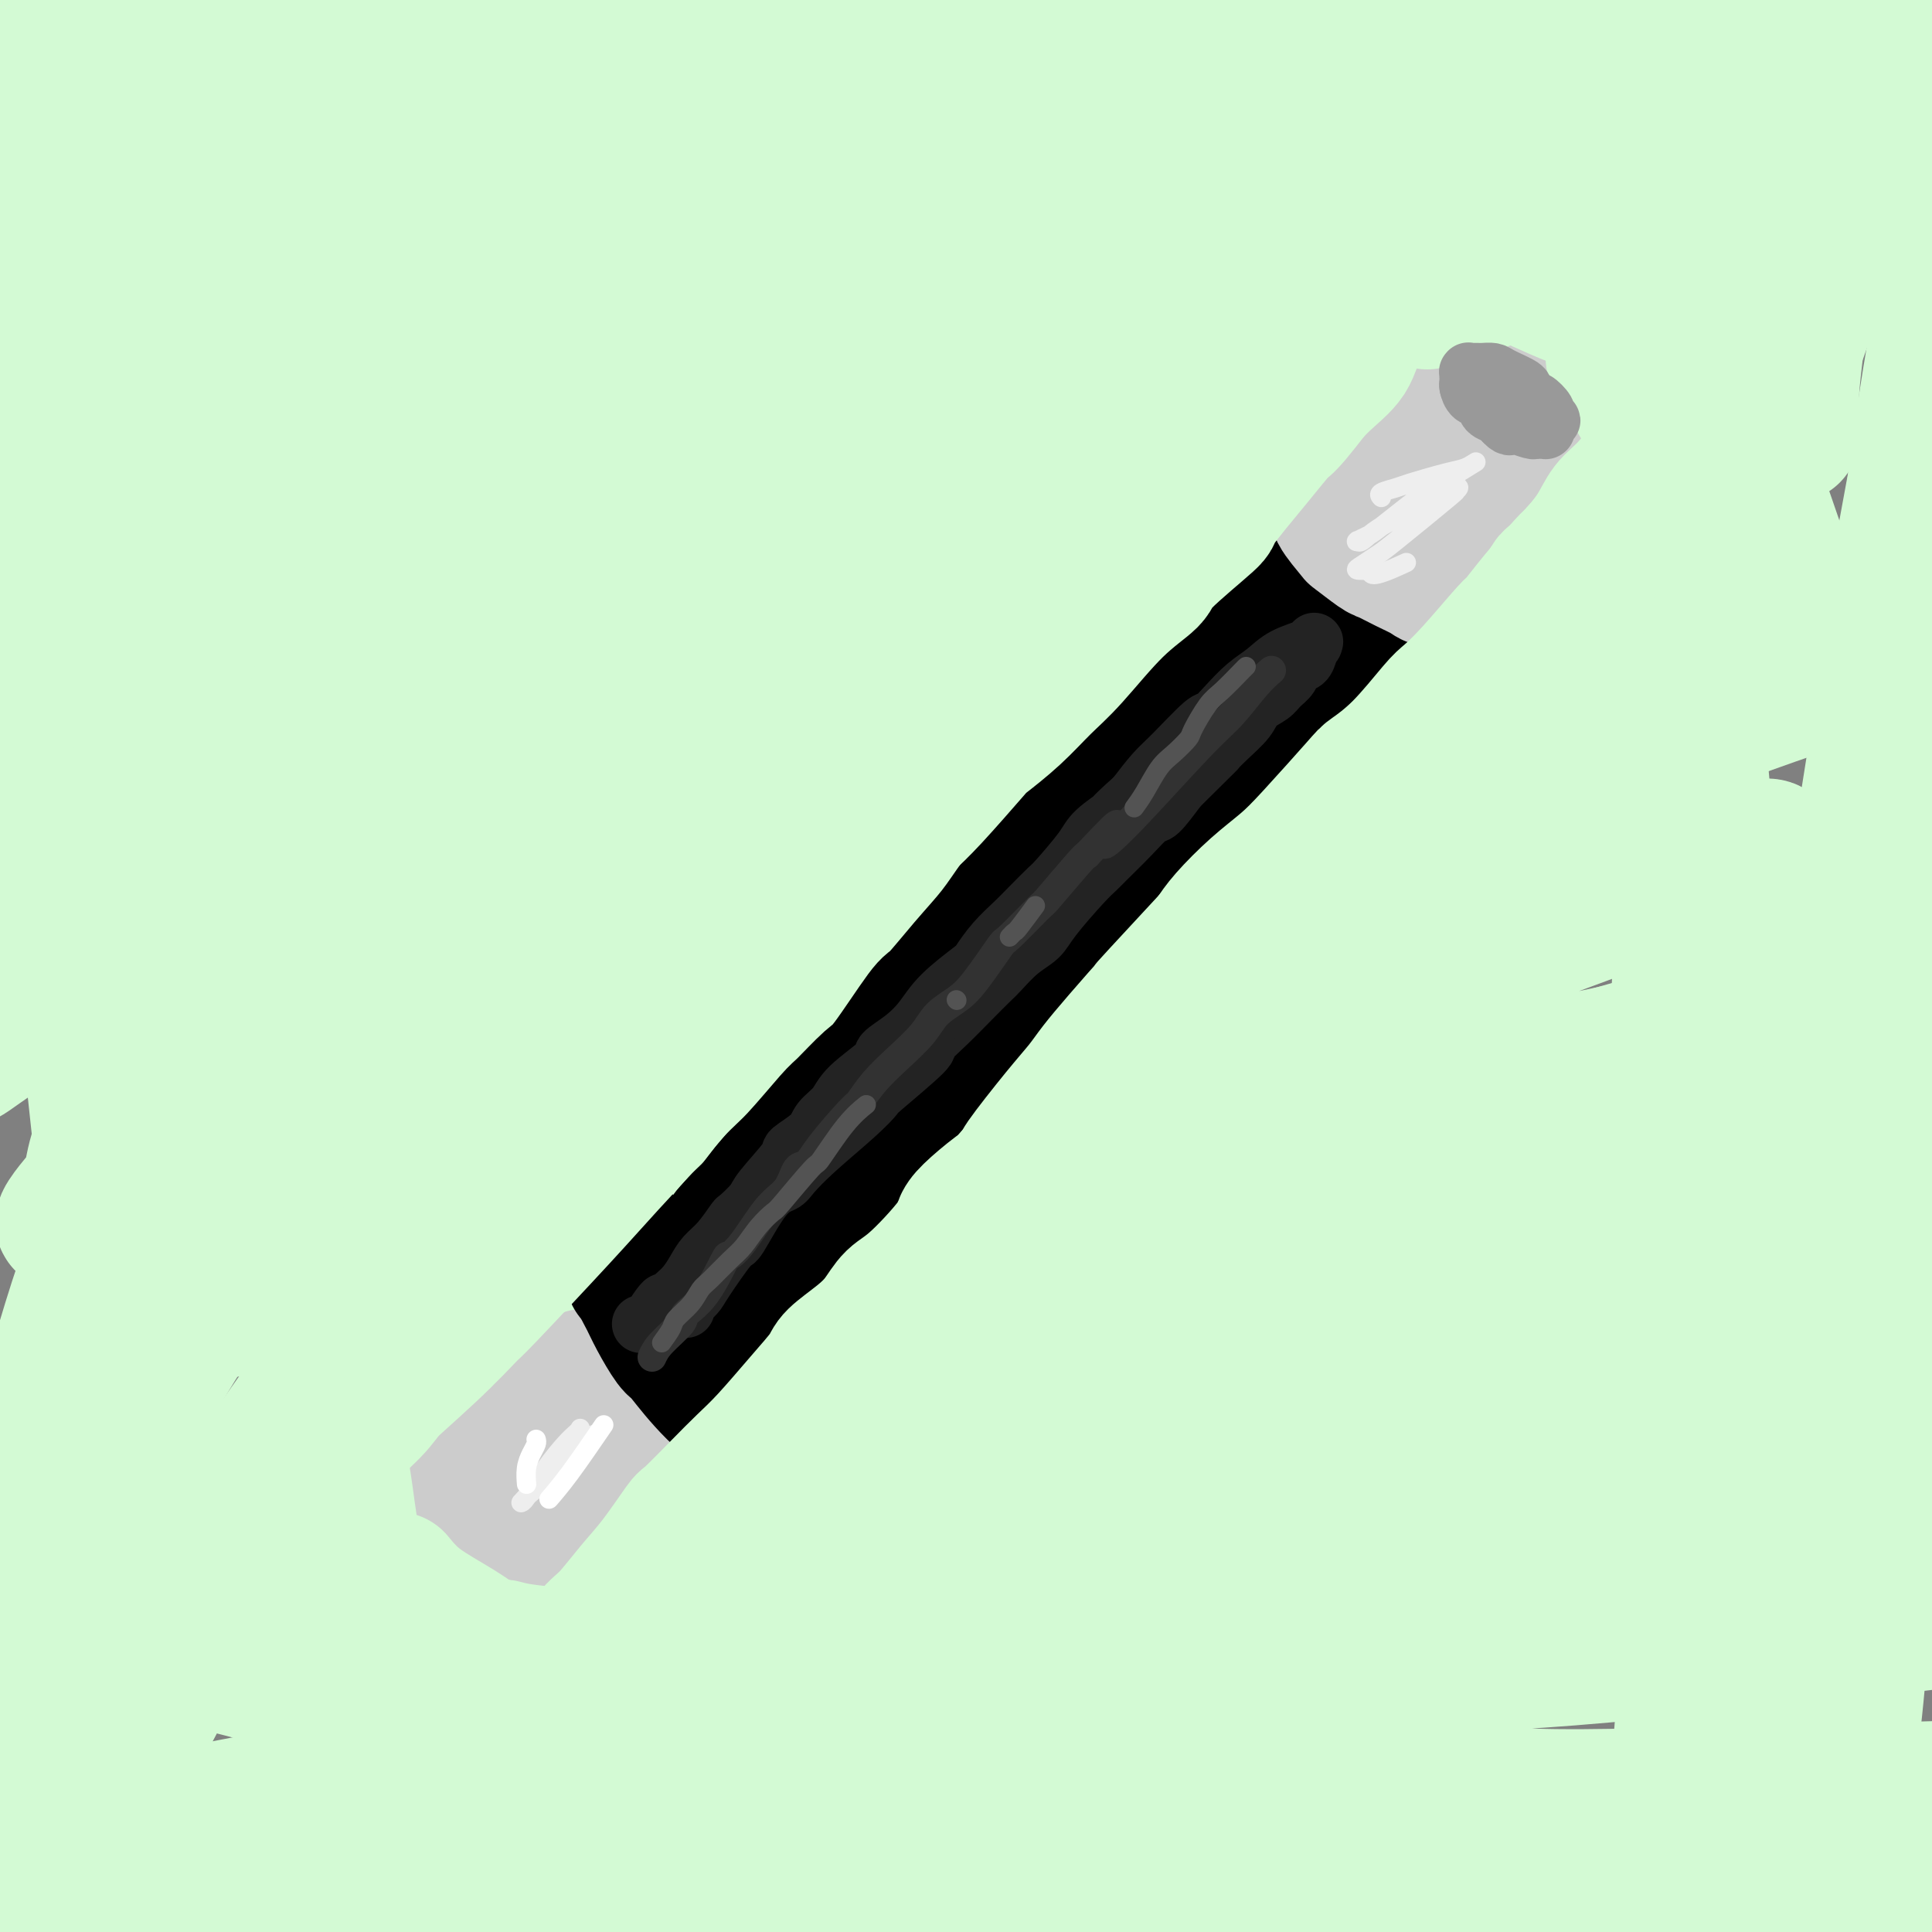 <svg viewBox='0 0 400 400' version='1.1' xmlns='http://www.w3.org/2000/svg' xmlns:xlink='http://www.w3.org/1999/xlink'><rect x="0" y="0" width="400" height="400" fill="#808080" stroke="none"/><g fill='none' stroke='rgb(211,250,212)' stroke-width='28' stroke-linecap='round' stroke-linejoin='round'><path d='M85,82c2.877,-1.092 5.754,-2.183 11,-4c5.246,-1.817 12.862,-4.358 17,-6c4.138,-1.642 4.798,-2.384 9,-5c4.202,-2.616 11.948,-7.107 16,-10c4.052,-2.893 4.412,-4.188 5,-5c0.588,-0.812 1.405,-1.139 2,-2c0.595,-0.861 0.970,-2.255 1,-3c0.030,-0.745 -0.283,-0.840 -2,-1c-1.717,-0.160 -4.838,-0.383 -11,0c-6.162,0.383 -15.367,1.372 -20,2c-4.633,0.628 -4.695,0.893 -10,4c-5.305,3.107 -15.852,9.055 -22,13c-6.148,3.945 -7.896,5.886 -10,8c-2.104,2.114 -4.564,4.399 -6,6c-1.436,1.601 -1.848,2.518 -2,3c-0.152,0.482 -0.045,0.531 2,1c2.045,0.469 6.027,1.360 14,1c7.973,-0.360 19.935,-1.971 31,-5c11.065,-3.029 21.231,-7.477 32,-12c10.769,-4.523 22.139,-9.122 28,-12c5.861,-2.878 6.213,-4.036 10,-6c3.787,-1.964 11.009,-4.733 14,-6c2.991,-1.267 1.753,-1.032 2,-1c0.247,0.032 1.981,-0.140 1,0c-0.981,0.140 -4.678,0.593 -12,2c-7.322,1.407 -18.269,3.770 -31,8c-12.731,4.230 -27.246,10.327 -35,14c-7.754,3.673 -8.749,4.923 -15,8c-6.251,3.077 -17.760,7.982 -26,12c-8.240,4.018 -13.211,7.148 -16,9c-2.789,1.852 -3.394,2.426 -4,3'/><path d='M58,98c-9.625,5.299 -3.188,2.546 1,2c4.188,-0.546 6.128,1.113 23,-3c16.872,-4.113 48.676,-14.000 64,-19c15.324,-5.000 14.166,-5.114 23,-9c8.834,-3.886 27.658,-11.545 43,-17c15.342,-5.455 27.200,-8.707 37,-12c9.800,-3.293 17.540,-6.628 21,-8c3.460,-1.372 2.638,-0.781 3,-1c0.362,-0.219 1.906,-1.249 1,-1c-0.906,0.249 -4.263,1.778 -12,5c-7.737,3.222 -19.854,8.138 -36,15c-16.146,6.862 -36.322,15.670 -46,20c-9.678,4.330 -8.858,4.180 -23,11c-14.142,6.820 -43.246,20.608 -62,30c-18.754,9.392 -27.158,14.387 -32,17c-4.842,2.613 -6.120,2.843 -8,4c-1.880,1.157 -4.360,3.241 -6,4c-1.640,0.759 -2.439,0.192 -1,0c1.439,-0.192 5.117,-0.008 14,-2c8.883,-1.992 22.970,-6.158 39,-12c16.030,-5.842 34.003,-13.360 51,-20c16.997,-6.640 33.017,-12.402 51,-19c17.983,-6.598 37.929,-14.031 48,-18c10.071,-3.969 10.266,-4.472 21,-8c10.734,-3.528 32.005,-10.081 41,-13c8.995,-2.919 5.714,-2.205 5,-2c-0.714,0.205 1.140,-0.100 1,0c-0.140,0.100 -2.275,0.604 -13,5c-10.725,4.396 -30.041,12.684 -40,17c-9.959,4.316 -10.560,4.662 -26,11c-15.440,6.338 -45.720,18.669 -76,31'/><path d='M164,106c-32.241,13.777 -35.844,16.220 -45,21c-9.156,4.780 -23.863,11.896 -34,17c-10.137,5.104 -15.702,8.195 -18,10c-2.298,1.805 -1.328,2.323 -3,3c-1.672,0.677 -5.985,1.513 1,-1c6.985,-2.513 25.267,-8.375 33,-11c7.733,-2.625 4.918,-2.012 24,-10c19.082,-7.988 60.061,-24.576 87,-35c26.939,-10.424 39.837,-14.685 55,-20c15.163,-5.315 32.589,-11.684 42,-15c9.411,-3.316 10.805,-3.577 15,-5c4.195,-1.423 11.190,-4.007 14,-5c2.810,-0.993 1.434,-0.394 -3,2c-4.434,2.394 -11.925,6.584 -26,13c-14.075,6.416 -34.734,15.058 -55,23c-20.266,7.942 -40.138,15.183 -59,23c-18.862,7.817 -36.713,16.211 -53,24c-16.287,7.789 -31.011,14.972 -44,23c-12.989,8.028 -24.242,16.901 -30,21c-5.758,4.099 -6.019,3.425 -7,4c-0.981,0.575 -2.681,2.400 2,2c4.681,-0.400 15.745,-3.024 24,-5c8.255,-1.976 13.702,-3.303 24,-7c10.298,-3.697 25.447,-9.764 53,-21c27.553,-11.236 67.510,-27.641 85,-35c17.490,-7.359 12.512,-5.674 26,-10c13.488,-4.326 45.440,-14.665 61,-20c15.560,-5.335 14.727,-5.667 15,-6c0.273,-0.333 1.650,-0.667 1,0c-0.650,0.667 -3.329,2.333 -12,6c-8.671,3.667 -23.336,9.333 -38,15'/><path d='M299,107c-19.257,7.804 -42.898,16.813 -57,22c-14.102,5.187 -18.665,6.553 -30,11c-11.335,4.447 -29.443,11.974 -58,25c-28.557,13.026 -67.563,31.550 -84,40c-16.437,8.450 -10.306,6.825 -10,7c0.306,0.175 -5.212,2.149 -7,3c-1.788,0.851 0.154,0.580 6,-1c5.846,-1.580 15.597,-4.468 31,-10c15.403,-5.532 36.457,-13.709 57,-22c20.543,-8.291 40.575,-16.698 61,-25c20.425,-8.302 41.242,-16.500 60,-23c18.758,-6.500 35.455,-11.302 50,-15c14.545,-3.698 26.936,-6.293 35,-8c8.064,-1.707 11.799,-2.527 11,-2c-0.799,0.527 -6.133,2.402 -7,3c-0.867,0.598 2.731,-0.080 -12,7c-14.731,7.080 -47.792,21.920 -76,34c-28.208,12.080 -51.562,21.402 -63,26c-11.438,4.598 -10.962,4.472 -30,13c-19.038,8.528 -57.592,25.710 -75,34c-17.408,8.290 -13.669,7.689 -17,10c-3.331,2.311 -13.730,7.533 -16,9c-2.270,1.467 3.590,-0.821 5,-1c1.410,-0.179 -1.630,1.753 13,-3c14.630,-4.753 46.930,-16.189 73,-26c26.070,-9.811 45.911,-17.995 56,-22c10.089,-4.005 10.427,-3.830 29,-10c18.573,-6.170 55.380,-18.685 78,-26c22.620,-7.315 31.051,-9.431 37,-11c5.949,-1.569 9.414,-2.591 11,-3c1.586,-0.409 1.293,-0.204 1,0'/><path d='M371,143c20.589,-6.585 8.560,-3.048 -11,4c-19.560,7.048 -46.652,17.607 -67,25c-20.348,7.393 -33.950,11.619 -62,22c-28.050,10.381 -70.546,26.916 -91,35c-20.454,8.084 -18.866,7.716 -28,12c-9.134,4.284 -28.991,13.221 -42,19c-13.009,5.779 -19.171,8.399 -23,10c-3.829,1.601 -5.325,2.184 -4,2c1.325,-0.184 5.469,-1.135 14,-3c8.531,-1.865 21.447,-4.644 42,-11c20.553,-6.356 48.743,-16.289 62,-21c13.257,-4.711 11.582,-4.198 33,-11c21.418,-6.802 65.928,-20.917 93,-29c27.072,-8.083 36.705,-10.134 47,-13c10.295,-2.866 21.253,-6.548 27,-8c5.747,-1.452 6.285,-0.673 5,0c-1.285,0.673 -4.393,1.240 -12,4c-7.607,2.760 -19.715,7.712 -40,15c-20.285,7.288 -48.749,16.913 -62,21c-13.251,4.087 -11.291,2.638 -32,11c-20.709,8.362 -64.088,26.536 -91,38c-26.912,11.464 -37.357,16.216 -50,23c-12.643,6.784 -27.482,15.598 -35,20c-7.518,4.402 -7.713,4.391 -8,5c-0.287,0.609 -0.666,1.836 -2,3c-1.334,1.164 -3.622,2.263 9,-2c12.622,-4.263 40.153,-13.888 65,-23c24.847,-9.112 47.011,-17.710 58,-22c10.989,-4.290 10.805,-4.270 32,-11c21.195,-6.730 63.770,-20.208 90,-28c26.230,-7.792 36.115,-9.896 46,-12'/><path d='M334,218c24.066,-6.905 16.232,-4.169 17,-4c0.768,0.169 10.138,-2.230 16,-4c5.862,-1.770 8.216,-2.912 -16,5c-24.216,7.912 -75.002,24.878 -108,36c-32.998,11.122 -48.207,16.398 -67,23c-18.793,6.602 -41.170,14.528 -62,23c-20.830,8.472 -40.112,17.491 -51,22c-10.888,4.509 -13.381,4.510 -19,7c-5.619,2.490 -14.365,7.470 -16,9c-1.635,1.530 3.840,-0.391 14,-3c10.160,-2.609 25.005,-5.908 44,-12c18.995,-6.092 42.142,-14.978 66,-23c23.858,-8.022 48.429,-15.180 72,-22c23.571,-6.820 46.144,-13.302 66,-19c19.856,-5.698 36.996,-10.612 51,-14c14.004,-3.388 24.870,-5.249 30,-6c5.130,-0.751 4.522,-0.393 6,-1c1.478,-0.607 5.042,-2.181 -3,1c-8.042,3.181 -27.689,11.116 -47,18c-19.311,6.884 -38.285,12.718 -58,19c-19.715,6.282 -40.172,13.013 -60,20c-19.828,6.987 -39.028,14.228 -56,21c-16.972,6.772 -31.716,13.073 -43,18c-11.284,4.927 -19.108,8.481 -23,10c-3.892,1.519 -3.850,1.004 -4,1c-0.150,-0.004 -0.490,0.505 5,-1c5.490,-1.505 16.812,-5.022 33,-10c16.188,-4.978 37.243,-11.417 57,-18c19.757,-6.583 38.216,-13.309 56,-19c17.784,-5.691 34.892,-10.345 52,-15'/><path d='M286,280c39.262,-11.861 35.918,-10.014 39,-10c3.082,0.014 12.592,-1.805 18,-3c5.408,-1.195 6.715,-1.767 -3,2c-9.715,3.767 -30.452,11.874 -49,19c-18.548,7.126 -34.906,13.273 -54,20c-19.094,6.727 -40.922,14.035 -52,18c-11.078,3.965 -11.405,4.588 -22,9c-10.595,4.412 -31.457,12.613 -40,16c-8.543,3.387 -4.769,1.960 -2,1c2.769,-0.960 4.531,-1.452 13,-4c8.469,-2.548 23.645,-7.153 41,-13c17.355,-5.847 36.888,-12.937 55,-19c18.112,-6.063 34.802,-11.100 51,-16c16.198,-4.900 31.904,-9.662 44,-13c12.096,-3.338 20.583,-5.252 25,-6c4.417,-0.748 4.765,-0.330 5,0c0.235,0.330 0.358,0.574 -4,3c-4.358,2.426 -13.195,7.035 -26,13c-12.805,5.965 -29.577,13.285 -45,19c-15.423,5.715 -29.495,9.824 -43,14c-13.505,4.176 -26.441,8.418 -35,11c-8.559,2.582 -12.741,3.503 -14,4c-1.259,0.497 0.403,0.569 -1,1c-1.403,0.431 -5.872,1.222 0,-1c5.872,-2.222 22.086,-7.457 38,-13c15.914,-5.543 31.530,-11.394 46,-16c14.470,-4.606 27.796,-7.967 41,-11c13.204,-3.033 26.286,-5.740 35,-7c8.714,-1.260 13.061,-1.074 15,-1c1.939,0.074 1.469,0.037 1,0'/><path d='M363,297c13.731,-2.250 2.058,1.626 -6,6c-8.058,4.374 -12.501,9.245 -27,17c-14.499,7.755 -39.054,18.395 -50,23c-10.946,4.605 -8.282,3.176 -10,4c-1.718,0.824 -7.819,3.902 -10,5c-2.181,1.098 -0.444,0.217 0,0c0.444,-0.217 -0.406,0.229 3,-1c3.406,-1.229 11.067,-4.134 22,-7c10.933,-2.866 25.139,-5.693 36,-8c10.861,-2.307 18.377,-4.094 24,-5c5.623,-0.906 9.352,-0.932 11,-1c1.648,-0.068 1.215,-0.178 1,0c-0.215,0.178 -0.212,0.646 -1,2c-0.788,1.354 -2.366,3.595 -4,6c-1.634,2.405 -3.324,4.973 -4,6c-0.676,1.027 -0.338,0.514 0,0'/></g>
<g fill='none' stroke='rgb(0,0,0)' stroke-width='28' stroke-linecap='round' stroke-linejoin='round'><path d='M277,107c-1.960,2.227 -3.920,4.454 -6,7c-2.080,2.546 -4.281,5.410 -6,8c-1.719,2.590 -2.955,4.904 -5,7c-2.045,2.096 -4.899,3.972 -6,5c-1.101,1.028 -0.450,1.207 -3,4c-2.550,2.793 -8.301,8.200 -11,11c-2.699,2.800 -2.346,2.991 -3,4c-0.654,1.009 -2.315,2.834 -5,6c-2.685,3.166 -6.393,7.673 -9,11c-2.607,3.327 -4.114,5.474 -6,8c-1.886,2.526 -4.153,5.431 -6,8c-1.847,2.569 -3.275,4.800 -5,7c-1.725,2.200 -3.747,4.368 -6,7c-2.253,2.632 -4.737,5.728 -6,7c-1.263,1.272 -1.307,0.720 -3,3c-1.693,2.280 -5.036,7.394 -7,10c-1.964,2.606 -2.548,2.705 -4,4c-1.452,1.295 -3.770,3.785 -5,5c-1.230,1.215 -1.372,1.156 -3,3c-1.628,1.844 -4.744,5.590 -7,8c-2.256,2.410 -3.653,3.484 -5,5c-1.347,1.516 -2.646,3.472 -4,5c-1.354,1.528 -2.765,2.626 -4,4c-1.235,1.374 -2.294,3.024 -3,4c-0.706,0.976 -1.059,1.279 -2,2c-0.941,0.721 -2.471,1.861 -4,3'/><path d='M143,263c-7.493,8.059 -5.727,6.705 -5,6c0.727,-0.705 0.413,-0.762 -1,1c-1.413,1.762 -3.926,5.344 -5,7c-1.074,1.656 -0.710,1.388 -1,2c-0.290,0.612 -1.233,2.106 -2,3c-0.767,0.894 -1.356,1.188 -2,2c-0.644,0.812 -1.342,2.143 -2,3c-0.658,0.857 -1.274,1.241 -2,2c-0.726,0.759 -1.560,1.894 -2,3c-0.440,1.106 -0.485,2.183 -1,3c-0.515,0.817 -1.500,1.373 -2,2c-0.500,0.627 -0.517,1.325 -1,2c-0.483,0.675 -1.434,1.328 -2,2c-0.566,0.672 -0.747,1.365 -1,2c-0.253,0.635 -0.579,1.214 -1,2c-0.421,0.786 -0.936,1.780 -1,2c-0.064,0.220 0.323,-0.333 0,0c-0.323,0.333 -1.356,1.551 -2,2c-0.644,0.449 -0.898,0.128 -1,0c-0.102,-0.128 -0.051,-0.064 0,0'/><path d='M297,118c-0.224,0.224 -0.449,0.449 -2,2c-1.551,1.551 -4.429,4.430 -6,6c-1.571,1.570 -1.834,1.833 -4,4c-2.166,2.167 -6.236,6.239 -8,8c-1.764,1.761 -1.223,1.211 -2,2c-0.777,0.789 -2.871,2.916 -5,5c-2.129,2.084 -4.291,4.124 -6,6c-1.709,1.876 -2.963,3.587 -4,5c-1.037,1.413 -1.856,2.527 -3,4c-1.144,1.473 -2.613,3.306 -4,5c-1.387,1.694 -2.694,3.251 -4,5c-1.306,1.749 -2.613,3.692 -4,5c-1.387,1.308 -2.854,1.982 -4,3c-1.146,1.018 -1.972,2.382 -3,4c-1.028,1.618 -2.259,3.492 -3,4c-0.741,0.508 -0.994,-0.348 -2,1c-1.006,1.348 -2.767,4.901 -4,7c-1.233,2.099 -1.940,2.745 -3,4c-1.060,1.255 -2.475,3.119 -3,4c-0.525,0.881 -0.159,0.780 -1,2c-0.841,1.220 -2.887,3.761 -4,5c-1.113,1.239 -1.293,1.174 -2,2c-0.707,0.826 -1.942,2.541 -3,4c-1.058,1.459 -1.939,2.662 -3,4c-1.061,1.338 -2.303,2.811 -4,5c-1.697,2.189 -3.848,5.095 -6,8'/><path d='M200,232c-6.518,8.709 -2.315,3.481 -1,2c1.315,-1.481 -0.260,0.784 -2,3c-1.740,2.216 -3.644,4.382 -5,6c-1.356,1.618 -2.162,2.687 -3,4c-0.838,1.313 -1.707,2.871 -3,4c-1.293,1.129 -3.011,1.828 -4,3c-0.989,1.172 -1.251,2.817 -2,4c-0.749,1.183 -1.985,1.904 -3,3c-1.015,1.096 -1.809,2.566 -3,4c-1.191,1.434 -2.781,2.832 -4,4c-1.219,1.168 -2.069,2.107 -3,3c-0.931,0.893 -1.943,1.741 -3,3c-1.057,1.259 -2.158,2.930 -3,4c-0.842,1.070 -1.424,1.538 -2,2c-0.576,0.462 -1.147,0.919 -2,2c-0.853,1.081 -1.989,2.786 -3,4c-1.011,1.214 -1.898,1.939 -3,3c-1.102,1.061 -2.418,2.460 -3,3c-0.582,0.540 -0.429,0.222 -1,1c-0.571,0.778 -1.865,2.653 -3,4c-1.135,1.347 -2.110,2.167 -3,3c-0.890,0.833 -1.694,1.679 -2,2c-0.306,0.321 -0.113,0.116 -1,1c-0.887,0.884 -2.853,2.857 -4,4c-1.147,1.143 -1.474,1.455 -2,2c-0.526,0.545 -1.251,1.322 -2,2c-0.749,0.678 -1.521,1.256 -2,2c-0.479,0.744 -0.664,1.653 -1,2c-0.336,0.347 -0.821,0.132 -1,0c-0.179,-0.132 -0.051,-0.181 0,0c0.051,0.181 0.026,0.590 0,1'/><path d='M126,317c-11.274,13.155 -2.458,3.542 0,0c2.458,-3.542 -1.440,-1.012 -3,0c-1.560,1.012 -0.780,0.506 0,0'/></g>
<g fill='none' stroke='rgb(204,204,204)' stroke-width='28' stroke-linecap='round' stroke-linejoin='round'><path d='M279,108c-0.017,0.250 -0.033,0.500 1,-1c1.033,-1.500 3.116,-4.752 5,-7c1.884,-2.248 3.569,-3.494 5,-5c1.431,-1.506 2.607,-3.271 4,-5c1.393,-1.729 3.004,-3.420 4,-5c0.996,-1.580 1.377,-3.049 2,-4c0.623,-0.951 1.487,-1.383 2,-2c0.513,-0.617 0.676,-1.420 1,-2c0.324,-0.580 0.808,-0.939 1,-1c0.192,-0.061 0.093,0.176 0,0c-0.093,-0.176 -0.180,-0.765 0,-1c0.180,-0.235 0.625,-0.116 1,0c0.375,0.116 0.678,0.230 1,0c0.322,-0.230 0.664,-0.804 1,-1c0.336,-0.196 0.667,-0.014 1,0c0.333,0.014 0.666,-0.139 1,0c0.334,0.139 0.667,0.569 1,1'/><path d='M310,75c1.778,0.304 3.223,1.563 4,2c0.777,0.437 0.887,0.053 2,1c1.113,0.947 3.228,3.226 4,4c0.772,0.774 0.201,0.041 0,0c-0.201,-0.041 -0.033,0.608 0,1c0.033,0.392 -0.070,0.528 0,1c0.070,0.472 0.312,1.282 0,2c-0.312,0.718 -1.178,1.344 -2,2c-0.822,0.656 -1.598,1.343 -2,2c-0.402,0.657 -0.429,1.286 -1,2c-0.571,0.714 -1.687,1.513 -3,3c-1.313,1.487 -2.824,3.660 -4,5c-1.176,1.340 -2.018,1.846 -3,3c-0.982,1.154 -2.106,2.954 -3,4c-0.894,1.046 -1.559,1.337 -2,2c-0.441,0.663 -0.659,1.699 -1,2c-0.341,0.301 -0.806,-0.133 -1,0c-0.194,0.133 -0.118,0.831 0,1c0.118,0.169 0.279,-0.192 0,0c-0.279,0.192 -0.998,0.936 -1,1c-0.002,0.064 0.714,-0.553 1,-1c0.286,-0.447 0.143,-0.723 0,-1'/><path d='M298,111c-3.435,3.320 -1.023,-0.878 0,-3c1.023,-2.122 0.658,-2.166 2,-6c1.342,-3.834 4.392,-11.459 6,-15c1.608,-3.541 1.774,-2.998 2,-3c0.226,-0.002 0.510,-0.549 1,-1c0.490,-0.451 1.184,-0.807 1,-1c-0.184,-0.193 -1.245,-0.221 -2,0c-0.755,0.221 -1.202,0.693 -2,1c-0.798,0.307 -1.946,0.448 -3,1c-1.054,0.552 -2.013,1.513 -3,2c-0.987,0.487 -2.000,0.500 -3,1c-1.000,0.500 -1.987,1.485 -3,2c-1.013,0.515 -2.053,0.558 -3,1c-0.947,0.442 -1.801,1.284 -3,2c-1.199,0.716 -2.742,1.306 -4,2c-1.258,0.694 -2.232,1.493 -3,2c-0.768,0.507 -1.330,0.724 -2,1c-0.670,0.276 -1.450,0.613 -2,1c-0.550,0.387 -0.872,0.825 -1,1c-0.128,0.175 -0.064,0.088 0,0'/><path d='M276,99c-5.265,2.804 -1.428,1.315 0,1c1.428,-0.315 0.446,0.543 0,1c-0.446,0.457 -0.358,0.512 0,1c0.358,0.488 0.985,1.409 1,2c0.015,0.591 -0.584,0.850 0,2c0.584,1.150 2.350,3.190 3,4c0.650,0.810 0.184,0.392 1,1c0.816,0.608 2.913,2.244 4,3c1.087,0.756 1.162,0.632 2,1c0.838,0.368 2.438,1.227 4,2c1.562,0.773 3.087,1.459 4,2c0.913,0.541 1.216,0.937 2,1c0.784,0.063 2.050,-0.207 3,0c0.950,0.207 1.585,0.891 2,1c0.415,0.109 0.612,-0.355 2,0c1.388,0.355 3.968,1.530 5,2c1.032,0.470 0.516,0.235 0,0'/><path d='M95,309c0.593,0.004 1.186,0.008 2,0c0.814,-0.008 1.849,-0.029 3,0c1.151,0.029 2.419,0.108 3,0c0.581,-0.108 0.474,-0.404 2,0c1.526,0.404 4.685,1.509 6,2c1.315,0.491 0.786,0.370 2,1c1.214,0.630 4.169,2.013 6,3c1.831,0.987 2.536,1.578 3,2c0.464,0.422 0.686,0.674 1,1c0.314,0.326 0.720,0.724 1,1c0.280,0.276 0.434,0.429 0,0c-0.434,-0.429 -1.456,-1.440 -2,-2c-0.544,-0.560 -0.610,-0.669 -1,-1c-0.390,-0.331 -1.105,-0.882 -2,-1c-0.895,-0.118 -1.972,0.199 -3,0c-1.028,-0.199 -2.008,-0.914 -3,-1c-0.992,-0.086 -1.996,0.457 -3,1'/><path d='M110,315c-2.935,-0.424 -3.274,0.517 -4,1c-0.726,0.483 -1.841,0.508 -3,1c-1.159,0.492 -2.363,1.452 -3,2c-0.637,0.548 -0.706,0.686 -1,1c-0.294,0.314 -0.812,0.805 -1,1c-0.188,0.195 -0.047,0.093 0,0c0.047,-0.093 0.001,-0.177 0,0c-0.001,0.177 0.043,0.614 0,1c-0.043,0.386 -0.173,0.722 0,1c0.173,0.278 0.650,0.498 1,1c0.350,0.502 0.573,1.286 1,2c0.427,0.714 1.056,1.358 2,2c0.944,0.642 2.202,1.282 3,2c0.798,0.718 1.135,1.513 2,2c0.865,0.487 2.257,0.666 3,1c0.743,0.334 0.838,0.821 1,1c0.162,0.179 0.390,0.048 1,0c0.610,-0.048 1.603,-0.014 2,0c0.397,0.014 0.199,0.007 0,0'/><path d='M97,310c0.814,-0.434 1.628,-0.868 3,-3c1.372,-2.132 3.301,-5.961 5,-8c1.699,-2.039 3.167,-2.286 4,-3c0.833,-0.714 1.032,-1.893 2,-3c0.968,-1.107 2.707,-2.143 4,-3c1.293,-0.857 2.140,-1.536 3,-2c0.860,-0.464 1.732,-0.713 2,-1c0.268,-0.287 -0.068,-0.613 0,-1c0.068,-0.387 0.539,-0.836 1,-1c0.461,-0.164 0.910,-0.044 1,0c0.090,0.044 -0.181,0.012 0,0c0.181,-0.012 0.814,-0.004 1,0c0.186,0.004 -0.077,0.005 0,0c0.077,-0.005 0.492,-0.014 1,0c0.508,0.014 1.109,0.051 2,0c0.891,-0.051 2.073,-0.191 3,0c0.927,0.191 1.598,0.711 2,1c0.402,0.289 0.535,0.345 2,1c1.465,0.655 4.262,1.908 6,3c1.738,1.092 2.416,2.022 3,3c0.584,0.978 1.074,2.004 2,3c0.926,0.996 2.288,1.960 3,3c0.712,1.040 0.775,2.154 1,3c0.225,0.846 0.613,1.423 1,2'/><path d='M149,304c1.790,2.550 1.265,1.926 1,2c-0.265,0.074 -0.271,0.846 0,1c0.271,0.154 0.818,-0.310 0,0c-0.818,0.310 -3.003,1.392 -4,2c-0.997,0.608 -0.807,0.740 -3,2c-2.193,1.260 -6.770,3.648 -10,5c-3.230,1.352 -5.113,1.668 -6,2c-0.887,0.332 -0.778,0.681 -2,1c-1.222,0.319 -3.775,0.607 -5,1c-1.225,0.393 -1.123,0.891 -1,0c0.123,-0.891 0.268,-3.172 1,-6c0.732,-2.828 2.050,-6.205 3,-9c0.950,-2.795 1.533,-5.008 2,-6c0.467,-0.992 0.818,-0.762 1,-1c0.182,-0.238 0.195,-0.942 0,-1c-0.195,-0.058 -0.599,0.531 -1,1c-0.401,0.469 -0.800,0.819 -2,2c-1.200,1.181 -3.200,3.195 -4,4c-0.800,0.805 -0.400,0.403 0,0'/></g>
<g fill='none' stroke='rgb(211,250,212)' stroke-width='28' stroke-linecap='round' stroke-linejoin='round'><path d='M377,59c1.207,-1.216 2.414,-2.431 -3,3c-5.414,5.431 -17.448,17.510 -22,22c-4.552,4.490 -1.621,1.393 -2,2c-0.379,0.607 -4.067,4.919 -6,7c-1.933,2.081 -2.112,1.931 -3,3c-0.888,1.069 -2.485,3.356 -4,5c-1.515,1.644 -2.946,2.644 -4,4c-1.054,1.356 -1.729,3.068 -3,5c-1.271,1.932 -3.137,4.084 -4,5c-0.863,0.916 -0.722,0.597 -2,2c-1.278,1.403 -3.974,4.530 -6,7c-2.026,2.470 -3.382,4.284 -4,5c-0.618,0.716 -0.498,0.332 -2,2c-1.502,1.668 -4.627,5.386 -7,8c-2.373,2.614 -3.995,4.125 -5,5c-1.005,0.875 -1.395,1.115 -3,3c-1.605,1.885 -4.427,5.417 -7,8c-2.573,2.583 -4.899,4.219 -6,5c-1.101,0.781 -0.977,0.708 -3,3c-2.023,2.292 -6.194,6.948 -9,10c-2.806,3.052 -4.247,4.498 -6,6c-1.753,1.502 -3.818,3.058 -6,5c-2.182,1.942 -4.481,4.269 -6,6c-1.519,1.731 -2.260,2.865 -3,4'/><path d='M251,194c-21.520,23.152 -12.321,13.532 -9,10c3.321,-3.532 0.763,-0.975 -2,2c-2.763,2.975 -5.729,6.367 -8,9c-2.271,2.633 -3.845,4.505 -5,6c-1.155,1.495 -1.891,2.611 -3,4c-1.109,1.389 -2.592,3.051 -5,6c-2.408,2.949 -5.742,7.183 -7,9c-1.258,1.817 -0.440,1.215 -2,3c-1.560,1.785 -5.499,5.956 -8,9c-2.501,3.044 -3.563,4.962 -5,7c-1.437,2.038 -3.247,4.195 -5,6c-1.753,1.805 -3.447,3.258 -5,5c-1.553,1.742 -2.963,3.774 -5,6c-2.037,2.226 -4.699,4.648 -6,6c-1.301,1.352 -1.239,1.636 -3,4c-1.761,2.364 -5.344,6.810 -8,10c-2.656,3.190 -4.386,5.126 -5,6c-0.614,0.874 -0.112,0.687 -2,3c-1.888,2.313 -6.167,7.125 -8,9c-1.833,1.875 -1.219,0.813 -3,3c-1.781,2.187 -5.956,7.625 -8,10c-2.044,2.375 -1.958,1.689 -3,3c-1.042,1.311 -3.214,4.620 -5,7c-1.786,2.380 -3.187,3.832 -5,6c-1.813,2.168 -4.040,5.051 -7,9c-2.960,3.949 -6.654,8.963 -9,12c-2.346,3.037 -3.344,4.095 -5,6c-1.656,1.905 -3.970,4.655 -7,9c-3.030,4.345 -6.777,10.285 -9,14c-2.223,3.715 -2.921,5.204 -4,7c-1.079,1.796 -2.540,3.898 -4,6'/><path d='M81,406c-9.167,12.667 -4.583,6.333 0,0'/><path d='M307,39c-0.648,0.997 -1.295,1.995 -3,4c-1.705,2.005 -4.467,5.018 -6,7c-1.533,1.982 -1.836,2.935 -3,4c-1.164,1.065 -3.188,2.244 -4,3c-0.812,0.756 -0.411,1.091 -2,3c-1.589,1.909 -5.168,5.394 -7,8c-1.832,2.606 -1.917,4.333 -3,6c-1.083,1.667 -3.165,3.274 -5,5c-1.835,1.726 -3.424,3.570 -5,5c-1.576,1.430 -3.141,2.445 -5,4c-1.859,1.555 -4.013,3.651 -5,5c-0.987,1.349 -0.806,1.951 -2,3c-1.194,1.049 -3.761,2.545 -6,5c-2.239,2.455 -4.150,5.868 -6,8c-1.850,2.132 -3.639,2.983 -5,4c-1.361,1.017 -2.293,2.201 -3,3c-0.707,0.799 -1.188,1.213 -2,2c-0.812,0.787 -1.954,1.946 -3,3c-1.046,1.054 -1.998,2.003 -4,4c-2.002,1.997 -5.056,5.042 -7,7c-1.944,1.958 -2.778,2.830 -4,4c-1.222,1.170 -2.833,2.640 -4,4c-1.167,1.360 -1.890,2.612 -3,4c-1.110,1.388 -2.607,2.912 -4,4c-1.393,1.088 -2.684,1.739 -4,3c-1.316,1.261 -2.658,3.130 -4,5'/><path d='M198,156c-13.237,13.327 -5.831,5.644 -4,4c1.831,-1.644 -1.913,2.752 -4,5c-2.087,2.248 -2.518,2.347 -4,4c-1.482,1.653 -4.016,4.861 -5,6c-0.984,1.139 -0.418,0.209 -1,1c-0.582,0.791 -2.314,3.302 -4,5c-1.686,1.698 -3.327,2.582 -5,4c-1.673,1.418 -3.377,3.369 -5,5c-1.623,1.631 -3.164,2.941 -5,5c-1.836,2.059 -3.967,4.868 -5,6c-1.033,1.132 -0.968,0.587 -2,2c-1.032,1.413 -3.163,4.785 -5,7c-1.837,2.215 -3.381,3.272 -5,5c-1.619,1.728 -3.311,4.128 -5,6c-1.689,1.872 -3.373,3.217 -5,5c-1.627,1.783 -3.197,4.005 -5,6c-1.803,1.995 -3.838,3.764 -5,5c-1.162,1.236 -1.450,1.939 -4,5c-2.550,3.061 -7.363,8.481 -11,12c-3.637,3.519 -6.098,5.138 -7,6c-0.902,0.862 -0.244,0.966 -2,3c-1.756,2.034 -5.925,5.998 -9,9c-3.075,3.002 -5.054,5.041 -7,7c-1.946,1.959 -3.857,3.838 -6,6c-2.143,2.162 -4.517,4.607 -7,7c-2.483,2.393 -5.074,4.735 -7,7c-1.926,2.265 -3.186,4.452 -5,6c-1.814,1.548 -4.181,2.455 -6,4c-1.819,1.545 -3.091,3.727 -4,5c-0.909,1.273 -1.454,1.636 -2,2'/><path d='M47,316c-11.468,11.512 -9.136,9.292 -9,9c0.136,-0.292 -1.922,1.344 -5,5c-3.078,3.656 -7.175,9.330 -10,13c-2.825,3.670 -4.379,5.334 -5,6c-0.621,0.666 -0.311,0.333 0,0'/><path d='M240,76c0.582,-0.250 1.164,-0.501 0,1c-1.164,1.501 -4.074,4.752 -6,8c-1.926,3.248 -2.870,6.492 -5,10c-2.130,3.508 -5.448,7.281 -8,11c-2.552,3.719 -4.339,7.383 -7,11c-2.661,3.617 -6.197,7.185 -9,11c-2.803,3.815 -4.872,7.876 -8,12c-3.128,4.124 -7.315,8.310 -9,10c-1.685,1.690 -0.869,0.882 -4,5c-3.131,4.118 -10.208,13.162 -13,17c-2.792,3.838 -1.301,2.472 -4,5c-2.699,2.528 -9.590,8.951 -14,14c-4.410,5.049 -6.338,8.724 -8,11c-1.662,2.276 -3.059,3.155 -5,5c-1.941,1.845 -4.426,4.658 -8,9c-3.574,4.342 -8.238,10.212 -12,15c-3.762,4.788 -6.621,8.493 -8,10c-1.379,1.507 -1.276,0.816 -4,4c-2.724,3.184 -8.275,10.243 -12,15c-3.725,4.757 -5.624,7.212 -8,10c-2.376,2.788 -5.228,5.909 -8,9c-2.772,3.091 -5.463,6.151 -8,9c-2.537,2.849 -4.920,5.486 -7,8c-2.080,2.514 -3.857,4.904 -6,7c-2.143,2.096 -4.654,3.898 -6,5c-1.346,1.102 -1.529,1.502 -3,3c-1.471,1.498 -4.229,4.092 -6,6c-1.771,1.908 -2.554,3.129 -3,4c-0.446,0.871 -0.556,1.392 -1,2c-0.444,0.608 -1.222,1.304 -2,2'/><path d='M38,325c-20.475,23.860 -7.163,9.510 0,1c7.163,-8.510 8.176,-11.179 14,-20c5.824,-8.821 16.459,-23.796 29,-40c12.541,-16.204 26.988,-33.639 43,-52c16.012,-18.361 33.588,-37.647 53,-58c19.412,-20.353 40.661,-41.774 51,-52c10.339,-10.226 9.769,-9.258 23,-22c13.231,-12.742 40.265,-39.195 53,-52c12.735,-12.805 11.173,-11.962 11,-12c-0.173,-0.038 1.042,-0.956 -1,0c-2.042,0.956 -7.342,3.787 -18,10c-10.658,6.213 -26.673,15.808 -44,29c-17.327,13.192 -35.967,29.982 -54,46c-18.033,16.018 -35.461,31.266 -55,50c-19.539,18.734 -41.190,40.955 -52,52c-10.810,11.045 -10.778,10.913 -24,27c-13.222,16.087 -39.697,48.393 -53,65c-13.303,16.607 -13.434,17.515 -14,19c-0.566,1.485 -1.568,3.548 -1,3c0.568,-0.548 2.706,-3.705 9,-12c6.294,-8.295 16.743,-21.726 31,-38c14.257,-16.274 32.322,-35.389 51,-55c18.678,-19.611 37.968,-39.717 61,-62c23.032,-22.283 49.807,-46.741 63,-59c13.193,-12.259 12.804,-12.317 29,-26c16.196,-13.683 48.976,-40.992 65,-54c16.024,-13.008 15.293,-11.717 13,-10c-2.293,1.717 -6.146,3.858 -10,6'/><path d='M311,9c-10.279,6.864 -30.975,21.026 -61,44c-30.025,22.974 -69.377,54.762 -88,70c-18.623,15.238 -16.516,13.927 -29,25c-12.484,11.073 -39.559,34.529 -53,46c-13.441,11.471 -13.247,10.956 -23,20c-9.753,9.044 -29.453,27.647 -38,35c-8.547,7.353 -5.939,3.455 -4,1c1.939,-2.455 3.211,-3.467 4,-7c0.789,-3.533 1.094,-9.586 15,-29c13.906,-19.414 41.411,-52.188 63,-76c21.589,-23.812 37.261,-38.663 55,-54c17.739,-15.337 37.545,-31.159 55,-44c17.455,-12.841 32.559,-22.699 43,-29c10.441,-6.301 16.219,-9.044 20,-11c3.781,-1.956 5.566,-3.125 2,0c-3.566,3.125 -12.483,10.543 -25,21c-12.517,10.457 -28.634,23.954 -46,38c-17.366,14.046 -35.980,28.643 -55,44c-19.020,15.357 -38.447,31.475 -56,46c-17.553,14.525 -33.231,27.456 -48,38c-14.769,10.544 -28.628,18.700 -37,24c-8.372,5.300 -11.257,7.744 -12,8c-0.743,0.256 0.656,-1.675 2,-7c1.344,-5.325 2.635,-14.045 13,-30c10.365,-15.955 29.805,-39.144 38,-50c8.195,-10.856 5.143,-9.379 25,-26c19.857,-16.621 62.621,-51.342 90,-72c27.379,-20.658 39.371,-27.254 53,-34c13.629,-6.746 28.894,-13.642 37,-17c8.106,-3.358 9.053,-3.179 10,-3'/><path d='M261,-20c5.747,-1.727 -3.385,3.956 -9,10c-5.615,6.044 -7.713,12.447 -27,29c-19.287,16.553 -55.764,43.254 -73,56c-17.236,12.746 -15.230,11.536 -25,18c-9.770,6.464 -31.316,20.600 -48,31c-16.684,10.400 -28.508,17.064 -38,22c-9.492,4.936 -16.653,8.146 -20,10c-3.347,1.854 -2.880,2.353 -3,1c-0.120,-1.353 -0.826,-4.558 2,-12c2.826,-7.442 9.186,-19.120 18,-31c8.814,-11.880 20.083,-23.963 36,-37c15.917,-13.037 36.482,-27.029 46,-34c9.518,-6.971 7.990,-6.919 23,-15c15.010,-8.081 46.559,-24.293 63,-32c16.441,-7.707 17.774,-6.909 19,-7c1.226,-0.091 2.344,-1.072 3,-1c0.656,0.072 0.850,1.197 -3,5c-3.850,3.803 -11.743,10.283 -22,18c-10.257,7.717 -22.879,16.671 -35,23c-12.121,6.329 -23.742,10.033 -38,16c-14.258,5.967 -31.152,14.197 -35,18c-3.848,3.803 5.348,3.178 -16,9c-21.348,5.822 -73.242,18.092 -94,23c-20.758,4.908 -10.379,2.454 0,0'/></g>
<g fill='none' stroke='rgb(0,0,0)' stroke-width='28' stroke-linecap='round' stroke-linejoin='round'><path d='M131,264c3.296,2.918 6.591,5.836 9,8c2.409,2.164 3.930,3.575 6,5c2.070,1.425 4.689,2.865 7,4c2.311,1.135 4.315,1.964 7,3c2.685,1.036 6.049,2.278 10,3c3.951,0.722 8.487,0.925 12,1c3.513,0.075 6.004,0.021 7,0c0.996,-0.021 0.498,-0.011 0,0'/><path d='M127,254c0.387,0.805 0.774,1.609 1,2c0.226,0.391 0.291,0.368 1,2c0.709,1.632 2.061,4.920 3,7c0.939,2.080 1.465,2.951 2,4c0.535,1.049 1.080,2.275 2,4c0.920,1.725 2.217,3.947 3,5c0.783,1.053 1.054,0.935 2,2c0.946,1.065 2.567,3.312 5,6c2.433,2.688 5.680,5.817 10,8c4.320,2.183 9.715,3.420 13,4c3.285,0.580 4.461,0.502 7,1c2.539,0.498 6.440,1.571 8,2c1.560,0.429 0.780,0.215 0,0'/></g>
<g fill='none' stroke='rgb(211,250,212)' stroke-width='28' stroke-linecap='round' stroke-linejoin='round'><path d='M376,55c-5.006,4.807 -10.012,9.614 -12,12c-1.988,2.386 -0.958,2.352 -1,3c-0.042,0.648 -1.155,1.979 -3,4c-1.845,2.021 -4.423,4.732 -7,8c-2.577,3.268 -5.155,7.094 -7,9c-1.845,1.906 -2.958,1.892 -4,3c-1.042,1.108 -2.015,3.338 -3,5c-0.985,1.662 -1.983,2.758 -3,4c-1.017,1.242 -2.055,2.631 -3,4c-0.945,1.369 -1.799,2.717 -3,4c-1.201,1.283 -2.751,2.500 -4,4c-1.249,1.500 -2.197,3.282 -3,4c-0.803,0.718 -1.460,0.373 -2,1c-0.540,0.627 -0.963,2.225 -2,4c-1.037,1.775 -2.690,3.727 -4,5c-1.310,1.273 -2.279,1.867 -3,3c-0.721,1.133 -1.194,2.805 -2,4c-0.806,1.195 -1.945,1.913 -3,3c-1.055,1.087 -2.028,2.544 -3,4'/><path d='M304,143c-11.494,13.969 -4.228,4.892 -3,3c1.228,-1.892 -3.580,3.403 -6,6c-2.420,2.597 -2.451,2.497 -3,3c-0.549,0.503 -1.617,1.609 -3,3c-1.383,1.391 -3.080,3.069 -4,4c-0.920,0.931 -1.062,1.117 -2,2c-0.938,0.883 -2.673,2.462 -4,4c-1.327,1.538 -2.245,3.034 -3,4c-0.755,0.966 -1.346,1.403 -3,3c-1.654,1.597 -4.371,4.356 -6,6c-1.629,1.644 -2.170,2.174 -3,3c-0.830,0.826 -1.950,1.947 -3,3c-1.050,1.053 -2.032,2.036 -3,3c-0.968,0.964 -1.924,1.909 -3,3c-1.076,1.091 -2.273,2.328 -3,3c-0.727,0.672 -0.985,0.779 -2,2c-1.015,1.221 -2.788,3.556 -4,5c-1.212,1.444 -1.864,1.997 -3,3c-1.136,1.003 -2.755,2.457 -3,3c-0.245,0.543 0.886,0.174 0,1c-0.886,0.826 -3.789,2.847 -5,4c-1.211,1.153 -0.732,1.438 -1,2c-0.268,0.562 -1.284,1.401 -3,3c-1.716,1.599 -4.130,3.959 -5,5c-0.870,1.041 -0.194,0.762 -1,2c-0.806,1.238 -3.092,3.992 -5,6c-1.908,2.008 -3.437,3.272 -4,4c-0.563,0.728 -0.161,0.922 -1,2c-0.839,1.078 -2.920,3.039 -5,5'/><path d='M210,243c-14.589,15.892 -4.062,5.622 -2,3c2.062,-2.622 -4.342,2.406 -7,5c-2.658,2.594 -1.570,2.755 -3,5c-1.430,2.245 -5.378,6.572 -8,9c-2.622,2.428 -3.918,2.955 -5,4c-1.082,1.045 -1.949,2.607 -3,4c-1.051,1.393 -2.286,2.616 -4,4c-1.714,1.384 -3.907,2.929 -5,4c-1.093,1.071 -1.087,1.669 -2,3c-0.913,1.331 -2.746,3.394 -5,6c-2.254,2.606 -4.929,5.754 -7,8c-2.071,2.246 -3.536,3.590 -5,5c-1.464,1.410 -2.925,2.885 -5,5c-2.075,2.115 -4.765,4.871 -6,6c-1.235,1.129 -1.016,0.632 -2,2c-0.984,1.368 -3.171,4.602 -5,7c-1.829,2.398 -3.299,3.959 -5,6c-1.701,2.041 -3.632,4.562 -5,6c-1.368,1.438 -2.173,1.793 -4,4c-1.827,2.207 -4.677,6.267 -6,8c-1.323,1.733 -1.118,1.138 -2,2c-0.882,0.862 -2.852,3.182 -4,5c-1.148,1.818 -1.474,3.135 -2,4c-0.526,0.865 -1.251,1.279 -2,2c-0.749,0.721 -1.520,1.750 -2,2c-0.480,0.250 -0.668,-0.279 -1,0c-0.332,0.279 -0.809,1.365 0,1c0.809,-0.365 2.905,-2.183 5,-4'/><path d='M108,359c5.360,-4.532 16.759,-14.361 22,-19c5.241,-4.639 4.323,-4.089 15,-13c10.677,-8.911 32.948,-27.283 48,-40c15.052,-12.717 22.886,-19.779 32,-28c9.114,-8.221 19.509,-17.600 30,-27c10.491,-9.400 21.078,-18.820 27,-24c5.922,-5.180 7.181,-6.120 11,-9c3.819,-2.880 10.200,-7.700 15,-11c4.800,-3.300 8.021,-5.080 10,-6c1.979,-0.920 2.716,-0.981 3,-1c0.284,-0.019 0.115,0.005 0,0c-0.115,-0.005 -0.174,-0.039 -1,1c-0.826,1.039 -2.418,3.151 -8,9c-5.582,5.849 -15.155,15.435 -20,20c-4.845,4.565 -4.962,4.111 -13,12c-8.038,7.889 -23.997,24.122 -35,35c-11.003,10.878 -17.050,16.401 -24,23c-6.950,6.599 -14.804,14.276 -22,22c-7.196,7.724 -13.735,15.496 -20,22c-6.265,6.504 -12.257,11.739 -18,18c-5.743,6.261 -11.238,13.548 -14,17c-2.762,3.452 -2.792,3.070 -8,10c-5.208,6.930 -15.594,21.174 -21,28c-5.406,6.826 -5.830,6.236 -6,6c-0.170,-0.236 -0.085,-0.118 0,0'/><path d='M321,23c-0.166,-0.113 -0.332,-0.226 -3,2c-2.668,2.226 -7.837,6.791 -10,9c-2.163,2.209 -1.320,2.060 -2,3c-0.680,0.940 -2.882,2.968 -5,5c-2.118,2.032 -4.152,4.069 -5,5c-0.848,0.931 -0.512,0.756 -2,3c-1.488,2.244 -4.801,6.906 -7,10c-2.199,3.094 -3.284,4.619 -5,7c-1.716,2.381 -4.064,5.617 -5,7c-0.936,1.383 -0.460,0.911 -2,3c-1.540,2.089 -5.098,6.738 -7,9c-1.902,2.262 -2.150,2.136 -3,3c-0.850,0.864 -2.304,2.719 -5,6c-2.696,3.281 -6.636,7.989 -8,10c-1.364,2.011 -0.152,1.324 -2,3c-1.848,1.676 -6.754,5.713 -9,8c-2.246,2.287 -1.830,2.823 -3,4c-1.170,1.177 -3.925,2.995 -7,6c-3.075,3.005 -6.471,7.197 -9,10c-2.529,2.803 -4.192,4.216 -6,6c-1.808,1.784 -3.762,3.937 -6,6c-2.238,2.063 -4.760,4.034 -6,5c-1.240,0.966 -1.197,0.927 -3,3c-1.803,2.073 -5.452,6.257 -8,9c-2.548,2.743 -3.994,4.046 -5,5c-1.006,0.954 -1.573,1.558 -3,3c-1.427,1.442 -3.713,3.721 -6,6'/><path d='M179,179c-11.963,12.034 -6.369,6.618 -5,5c1.369,-1.618 -1.486,0.562 -5,4c-3.514,3.438 -7.685,8.133 -10,11c-2.315,2.867 -2.772,3.905 -4,5c-1.228,1.095 -3.227,2.246 -5,4c-1.773,1.754 -3.322,4.109 -4,5c-0.678,0.891 -0.486,0.317 -2,2c-1.514,1.683 -4.735,5.621 -7,8c-2.265,2.379 -3.573,3.198 -5,5c-1.427,1.802 -2.973,4.588 -4,6c-1.027,1.412 -1.537,1.450 -3,3c-1.463,1.550 -3.881,4.612 -6,7c-2.119,2.388 -3.939,4.102 -5,5c-1.061,0.898 -1.364,0.980 -3,3c-1.636,2.020 -4.604,5.978 -7,9c-2.396,3.022 -4.220,5.108 -5,6c-0.780,0.892 -0.516,0.589 -2,2c-1.484,1.411 -4.716,4.537 -7,7c-2.284,2.463 -3.621,4.265 -5,6c-1.379,1.735 -2.801,3.404 -4,5c-1.199,1.596 -2.174,3.117 -4,5c-1.826,1.883 -4.502,4.126 -6,6c-1.498,1.874 -1.819,3.380 -3,5c-1.181,1.620 -3.223,3.353 -4,4c-0.777,0.647 -0.289,0.206 -2,2c-1.711,1.794 -5.621,5.823 -7,7c-1.379,1.177 -0.225,-0.499 -2,2c-1.775,2.499 -6.478,9.173 -9,13c-2.522,3.827 -2.863,4.808 -5,9c-2.137,4.192 -6.068,11.596 -10,19'/><path d='M29,359c-4.000,6.833 -2.000,3.417 0,0'/><path d='M150,190c-0.599,0.703 -1.198,1.406 -3,4c-1.802,2.594 -4.807,7.080 -7,10c-2.193,2.920 -3.574,4.274 -5,6c-1.426,1.726 -2.895,3.823 -5,7c-2.105,3.177 -4.844,7.434 -7,11c-2.156,3.566 -3.730,6.442 -6,10c-2.270,3.558 -5.237,7.797 -7,10c-1.763,2.203 -2.323,2.371 -6,7c-3.677,4.629 -10.473,13.720 -15,19c-4.527,5.280 -6.785,6.748 -10,10c-3.215,3.252 -7.386,8.287 -11,12c-3.614,3.713 -6.671,6.106 -9,8c-2.329,1.894 -3.931,3.291 -5,4c-1.069,0.709 -1.607,0.729 -3,2c-1.393,1.271 -3.643,3.791 -6,6c-2.357,2.209 -4.820,4.105 -6,5c-1.180,0.895 -1.076,0.790 -1,1c0.076,0.210 0.123,0.737 0,1c-0.123,0.263 -0.418,0.263 0,0c0.418,-0.263 1.548,-0.789 2,-1c0.452,-0.211 0.226,-0.105 0,0'/><path d='M163,195c0.304,-0.711 0.607,-1.421 -1,1c-1.607,2.421 -5.126,7.974 -8,12c-2.874,4.026 -5.104,6.527 -8,10c-2.896,3.473 -6.460,7.920 -10,12c-3.540,4.080 -7.058,7.792 -10,11c-2.942,3.208 -5.309,5.911 -10,11c-4.691,5.089 -11.707,12.564 -15,16c-3.293,3.436 -2.863,2.835 -4,4c-1.137,1.165 -3.841,4.097 -8,8c-4.159,3.903 -9.772,8.776 -12,11c-2.228,2.224 -1.071,1.800 -3,4c-1.929,2.200 -6.945,7.024 -9,9c-2.055,1.976 -1.150,1.104 -3,3c-1.850,1.896 -6.455,6.560 -9,9c-2.545,2.440 -3.031,2.657 -4,3c-0.969,0.343 -2.420,0.812 -3,1c-0.580,0.188 -0.290,0.094 0,0'/><path d='M6,339c-0.019,-1.873 -0.039,-3.746 5,-14c5.039,-10.254 15.135,-28.889 23,-42c7.865,-13.111 13.498,-20.697 17,-26c3.502,-5.303 4.874,-8.324 8,-14c3.126,-5.676 8.008,-14.009 11,-19c2.992,-4.991 4.094,-6.642 5,-8c0.906,-1.358 1.614,-2.425 2,-3c0.386,-0.575 0.449,-0.658 -1,1c-1.449,1.658 -4.409,5.058 -5,6c-0.591,0.942 1.188,-0.573 -6,10c-7.188,10.573 -23.343,33.233 -30,43c-6.657,9.767 -3.818,6.641 -8,15c-4.182,8.359 -15.387,28.202 -20,37c-4.613,8.798 -2.635,6.550 -3,7c-0.365,0.450 -3.074,3.599 -4,5c-0.926,1.401 -0.069,1.056 0,2c0.069,0.944 -0.650,3.177 0,-2c0.650,-5.177 2.669,-17.766 6,-32c3.331,-14.234 7.973,-30.114 11,-39c3.027,-8.886 4.440,-10.776 8,-19c3.560,-8.224 9.268,-22.780 18,-43c8.732,-20.220 20.487,-46.104 28,-63c7.513,-16.896 10.784,-24.806 13,-31c2.216,-6.194 3.378,-10.674 4,-13c0.622,-2.326 0.703,-2.500 1,-3c0.297,-0.500 0.811,-1.327 1,-2c0.189,-0.673 0.054,-1.192 0,-1c-0.054,0.192 -0.027,1.096 0,2'/><path d='M90,93c8.707,-21.160 -6.025,12.440 -14,30c-7.975,17.560 -9.192,19.079 -16,39c-6.808,19.921 -19.207,58.242 -25,76c-5.793,17.758 -4.980,14.953 -5,17c-0.020,2.047 -0.874,8.946 -2,14c-1.126,5.054 -2.523,8.262 -3,9c-0.477,0.738 -0.032,-0.993 0,-1c0.032,-0.007 -0.349,1.709 -1,-1c-0.651,-2.709 -1.571,-9.845 -2,-21c-0.429,-11.155 -0.367,-26.330 1,-41c1.367,-14.670 4.038,-28.835 8,-46c3.962,-17.165 9.214,-37.331 12,-49c2.786,-11.669 3.104,-14.841 7,-25c3.896,-10.159 11.369,-27.303 18,-44c6.631,-16.697 12.418,-32.946 15,-40c2.582,-7.054 1.958,-4.913 2,-5c0.042,-0.087 0.752,-2.403 0,-2c-0.752,0.403 -2.964,3.526 -8,13c-5.036,9.474 -12.896,25.299 -17,33c-4.104,7.701 -4.453,7.278 -9,23c-4.547,15.722 -13.293,47.587 -18,69c-4.707,21.413 -5.376,32.372 -6,39c-0.624,6.628 -1.202,8.925 -2,15c-0.798,6.075 -1.814,15.929 -2,30c-0.186,14.071 0.459,32.358 1,40c0.541,7.642 0.976,4.639 1,4c0.024,-0.639 -0.365,1.086 -1,-3c-0.635,-4.086 -1.517,-13.985 -3,-28c-1.483,-14.015 -3.567,-32.147 -5,-49c-1.433,-16.853 -2.217,-32.426 -3,-48'/><path d='M13,141c-1.745,-30.453 -0.106,-42.585 0,-48c0.106,-5.415 -1.320,-4.115 1,-22c2.320,-17.885 8.388,-54.957 11,-71c2.612,-16.043 1.770,-11.058 2,-12c0.230,-0.942 1.533,-7.812 2,-11c0.467,-3.188 0.098,-2.694 0,-3c-0.098,-0.306 0.077,-1.413 0,-2c-0.077,-0.587 -0.405,-0.653 -2,4c-1.595,4.653 -4.458,14.026 -8,27c-3.542,12.974 -7.762,29.548 -11,46c-3.238,16.452 -5.495,32.782 -7,50c-1.505,17.218 -2.257,35.324 -3,51c-0.743,15.676 -1.477,28.920 -2,38c-0.523,9.080 -0.836,13.995 -1,15c-0.164,1.005 -0.181,-1.899 0,-1c0.181,0.899 0.558,5.602 0,-4c-0.558,-9.602 -2.053,-33.510 -2,-52c0.053,-18.490 1.653,-31.564 3,-48c1.347,-16.436 2.442,-36.236 3,-47c0.558,-10.764 0.580,-12.492 1,-20c0.420,-7.508 1.238,-20.795 2,-28c0.762,-7.205 1.467,-8.328 2,-9c0.533,-0.672 0.894,-0.894 1,-1c0.106,-0.106 -0.044,-0.098 0,0c0.044,0.098 0.280,0.284 1,1c0.720,0.716 1.922,1.963 3,17c1.078,15.037 2.031,43.866 2,58c-0.031,14.134 -1.047,13.575 -1,21c0.047,7.425 1.156,22.836 2,29c0.844,6.164 1.422,3.082 2,0'/><path d='M14,119c2.667,-4.464 7.335,-30.124 9,-41c1.665,-10.876 0.327,-6.969 2,-21c1.673,-14.031 6.356,-46.002 8,-59c1.644,-12.998 0.248,-7.024 0,-5c-0.248,2.024 0.652,0.099 1,-1c0.348,-1.099 0.144,-1.373 0,-1c-0.144,0.373 -0.227,1.391 0,1c0.227,-0.391 0.765,-2.191 1,3c0.235,5.191 0.166,17.373 0,23c-0.166,5.627 -0.431,4.698 -1,17c-0.569,12.302 -1.442,37.836 -1,46c0.442,8.164 2.199,-1.043 6,-18c3.801,-16.957 9.646,-41.663 13,-57c3.354,-15.337 4.216,-21.305 5,-26c0.784,-4.695 1.489,-8.118 2,-9c0.511,-0.882 0.826,0.777 1,0c0.174,-0.777 0.206,-3.988 0,-1c-0.206,2.988 -0.648,12.177 -2,24c-1.352,11.823 -3.612,26.280 -5,38c-1.388,11.720 -1.905,20.702 -2,26c-0.095,5.298 0.232,6.910 1,7c0.768,0.090 1.976,-1.343 2,-1c0.024,0.343 -1.138,2.463 5,-5c6.138,-7.463 19.576,-24.509 28,-37c8.424,-12.491 11.836,-20.426 16,-27c4.164,-6.574 9.082,-11.787 14,-17'/><path d='M117,-22c11.615,-15.123 8.154,-9.431 8,-8c-0.154,1.431 3.000,-1.398 5,-3c2.000,-1.602 2.847,-1.978 2,0c-0.847,1.978 -3.386,6.308 -8,14c-4.614,7.692 -11.302,18.745 -17,27c-5.698,8.255 -10.406,13.711 -14,18c-3.594,4.289 -6.074,7.411 -8,10c-1.926,2.589 -3.299,4.647 -4,6c-0.701,1.353 -0.731,2.002 0,2c0.731,-0.002 2.221,-0.655 7,-2c4.779,-1.345 12.845,-3.384 25,-9c12.155,-5.616 28.400,-14.810 36,-19c7.600,-4.190 6.556,-3.376 15,-9c8.444,-5.624 26.376,-17.685 34,-23c7.624,-5.315 4.941,-3.883 5,-4c0.059,-0.117 2.862,-1.783 3,-2c0.138,-0.217 -2.389,1.016 -3,1c-0.611,-0.016 0.693,-1.282 -9,5c-9.693,6.282 -30.382,20.110 -46,31c-15.618,10.890 -26.163,18.842 -32,23c-5.837,4.158 -6.965,4.523 -14,10c-7.035,5.477 -19.978,16.065 -25,20c-5.022,3.935 -2.123,1.216 -2,1c0.123,-0.216 -2.528,2.070 0,0c2.528,-2.070 10.237,-8.497 13,-11c2.763,-2.503 0.580,-1.082 13,-9c12.420,-7.918 39.442,-25.174 58,-36c18.558,-10.826 28.650,-15.222 41,-21c12.350,-5.778 26.957,-12.936 40,-18c13.043,-5.064 24.521,-8.032 36,-11'/><path d='M276,-39c11.587,-3.425 22.555,-6.488 30,-9c7.445,-2.512 11.366,-4.472 22,-6c10.634,-1.528 27.982,-2.622 35,-3c7.018,-0.378 3.707,-0.039 6,0c2.293,0.039 10.191,-0.223 14,0c3.809,0.223 3.530,0.930 4,1c0.470,0.070 1.688,-0.499 2,0c0.312,0.499 -0.281,2.064 -3,4c-2.719,1.936 -7.564,4.242 -17,7c-9.436,2.758 -23.463,5.967 -32,8c-8.537,2.033 -11.584,2.891 -19,4c-7.416,1.109 -19.203,2.471 -39,6c-19.797,3.529 -47.606,9.227 -67,13c-19.394,3.773 -30.374,5.623 -43,8c-12.626,2.377 -26.900,5.281 -38,8c-11.100,2.719 -19.027,5.253 -24,7c-4.973,1.747 -6.992,2.706 -8,3c-1.008,0.294 -1.004,-0.075 -1,0c0.004,0.075 0.008,0.596 -2,1c-2.008,0.404 -6.027,0.690 0,1c6.027,0.310 22.100,0.643 29,1c6.900,0.357 4.627,0.738 23,-2c18.373,-2.738 57.391,-8.597 74,-11c16.609,-2.403 10.810,-1.352 25,-4c14.190,-2.648 48.368,-8.996 70,-13c21.632,-4.004 30.719,-5.664 41,-8c10.281,-2.336 21.756,-5.348 30,-7c8.244,-1.652 13.258,-1.945 16,-2c2.742,-0.055 3.212,0.127 4,0c0.788,-0.127 1.894,-0.564 3,-1'/><path d='M411,-33c41.023,-7.075 12.081,-1.764 0,1c-12.081,2.764 -7.302,2.981 -9,6c-1.698,3.019 -9.872,8.839 -22,14c-12.128,5.161 -28.209,9.663 -36,12c-7.791,2.337 -7.292,2.510 -11,4c-3.708,1.490 -11.625,4.298 -18,7c-6.375,2.702 -11.210,5.300 -15,7c-3.790,1.700 -6.536,2.503 -8,3c-1.464,0.497 -1.645,0.687 -2,1c-0.355,0.313 -0.882,0.748 -1,1c-0.118,0.252 0.174,0.321 1,0c0.826,-0.321 2.186,-1.033 6,-2c3.814,-0.967 10.082,-2.188 24,-6c13.918,-3.812 35.487,-10.215 45,-13c9.513,-2.785 6.972,-1.953 11,-3c4.028,-1.047 14.625,-3.974 19,-5c4.375,-1.026 2.527,-0.153 3,0c0.473,0.153 3.266,-0.416 5,-1c1.734,-0.584 2.408,-1.183 0,0c-2.408,1.183 -7.897,4.149 -16,8c-8.103,3.851 -18.819,8.587 -24,11c-5.181,2.413 -4.827,2.504 -9,4c-4.173,1.496 -12.873,4.397 -18,6c-5.127,1.603 -6.683,1.908 -8,2c-1.317,0.092 -2.397,-0.028 -3,0c-0.603,0.028 -0.731,0.204 0,0c0.731,-0.204 2.320,-0.787 2,-1c-0.320,-0.213 -2.548,-0.057 6,-4c8.548,-3.943 27.871,-11.984 40,-16c12.129,-4.016 17.065,-4.008 22,-4'/><path d='M395,-1c7.200,-1.067 14.200,-1.733 17,-2c2.800,-0.267 1.400,-0.133 0,0'/><path d='M327,45c0.430,0.358 0.861,0.716 2,2c1.139,1.284 2.988,3.495 6,7c3.012,3.505 7.188,8.306 10,12c2.812,3.694 4.260,6.282 6,9c1.740,2.718 3.774,5.567 6,10c2.226,4.433 4.646,10.450 7,17c2.354,6.550 4.641,13.632 6,17c1.359,3.368 1.789,3.022 3,5c1.211,1.978 3.203,6.279 4,8c0.797,1.721 0.398,0.860 0,0'/><path d='M350,47c1.464,0.563 2.929,1.126 5,2c2.071,0.874 4.750,2.058 7,2c2.250,-0.058 4.071,-1.357 5,-2c0.929,-0.643 0.967,-0.631 2,-3c1.033,-2.369 3.061,-7.118 4,-10c0.939,-2.882 0.787,-3.896 1,-7c0.213,-3.104 0.789,-8.300 1,-12c0.211,-3.700 0.056,-5.906 0,-7c-0.056,-1.094 -0.014,-1.075 0,-1c0.014,0.075 -0.002,0.206 0,0c0.002,-0.206 0.021,-0.750 0,0c-0.021,0.750 -0.083,2.794 0,6c0.083,3.206 0.309,7.575 0,16c-0.309,8.425 -1.155,20.905 -2,30c-0.845,9.095 -1.691,14.806 -2,19c-0.309,4.194 -0.082,6.873 0,8c0.082,1.127 0.018,0.703 0,1c-0.018,0.297 0.008,1.316 0,1c-0.008,-0.316 -0.052,-1.965 0,-2c0.052,-0.035 0.199,1.544 -1,-3c-1.199,-4.544 -3.745,-15.212 -5,-20c-1.255,-4.788 -1.217,-3.697 -2,-7c-0.783,-3.303 -2.385,-10.999 -3,-15c-0.615,-4.001 -0.242,-4.308 0,-6c0.242,-1.692 0.355,-4.769 0,-7c-0.355,-2.231 -1.177,-3.615 -2,-5'/><path d='M358,25c-2.196,-10.785 -1.187,-6.248 -1,-5c0.187,1.248 -0.448,-0.794 -3,-3c-2.552,-2.206 -7.021,-4.575 -9,-6c-1.979,-1.425 -1.468,-1.906 -5,-2c-3.532,-0.094 -11.108,0.198 -15,0c-3.892,-0.198 -4.102,-0.886 -10,0c-5.898,0.886 -17.486,3.348 -25,5c-7.514,1.652 -10.955,2.495 -15,3c-4.045,0.505 -8.696,0.672 -12,1c-3.304,0.328 -5.262,0.817 -7,1c-1.738,0.183 -3.257,0.059 -4,0c-0.743,-0.059 -0.711,-0.054 -1,0c-0.289,0.054 -0.901,0.159 0,0c0.901,-0.159 3.314,-0.580 4,-1c0.686,-0.420 -0.354,-0.839 8,-3c8.354,-2.161 26.103,-6.066 37,-8c10.897,-1.934 14.941,-1.899 22,-2c7.059,-0.101 17.133,-0.339 26,-1c8.867,-0.661 16.526,-1.747 20,-2c3.474,-0.253 2.763,0.326 6,0c3.237,-0.326 10.421,-1.557 14,-2c3.579,-0.443 3.551,-0.099 4,0c0.449,0.099 1.373,-0.049 2,0c0.627,0.049 0.958,0.293 1,0c0.042,-0.293 -0.204,-1.124 -1,0c-0.796,1.124 -2.143,4.203 -6,10c-3.857,5.797 -10.224,14.313 -13,18c-2.776,3.687 -1.961,2.545 -5,9c-3.039,6.455 -9.934,20.507 -14,31c-4.066,10.493 -5.305,17.427 -6,25c-0.695,7.573 -0.848,15.787 -1,24'/><path d='M349,117c-0.868,14.196 0.463,25.187 1,27c0.537,1.813 0.280,-5.552 2,14c1.720,19.552 5.417,66.022 7,85c1.583,18.978 1.052,10.465 1,12c-0.052,1.535 0.374,13.119 1,22c0.626,8.881 1.453,15.059 2,19c0.547,3.941 0.815,5.646 1,6c0.185,0.354 0.286,-0.641 1,-2c0.714,-1.359 2.039,-3.081 4,-8c1.961,-4.919 4.557,-13.034 8,-32c3.443,-18.966 7.732,-48.782 10,-63c2.268,-14.218 2.514,-12.839 4,-19c1.486,-6.161 4.210,-19.861 7,-37c2.790,-17.139 5.644,-37.718 7,-48c1.356,-10.282 1.214,-10.266 2,-15c0.786,-4.734 2.501,-14.217 4,-25c1.499,-10.783 2.781,-22.865 4,-31c1.219,-8.135 2.373,-12.322 3,-15c0.627,-2.678 0.726,-3.846 1,-5c0.274,-1.154 0.721,-2.294 1,-4c0.279,-1.706 0.390,-3.979 0,-3c-0.390,0.979 -1.279,5.208 -3,12c-1.721,6.792 -4.273,16.146 -7,26c-2.727,9.854 -5.628,20.207 -8,32c-2.372,11.793 -4.213,25.027 -5,31c-0.787,5.973 -0.520,4.685 -2,15c-1.480,10.315 -4.709,32.233 -7,47c-2.291,14.767 -3.646,22.384 -5,30'/><path d='M383,188c-3.594,26.074 -3.080,29.760 -3,30c0.080,0.240 -0.276,-2.965 -2,14c-1.724,16.965 -4.816,54.099 -6,73c-1.184,18.901 -0.459,19.568 0,24c0.459,4.432 0.653,12.628 1,19c0.347,6.372 0.847,10.919 1,14c0.153,3.081 -0.041,4.695 0,7c0.041,2.305 0.319,5.302 1,8c0.681,2.698 1.766,5.097 2,7c0.234,1.903 -0.384,3.308 0,0c0.384,-3.308 1.771,-11.331 3,-14c1.229,-2.669 2.300,0.014 4,-16c1.700,-16.014 4.029,-50.726 5,-65c0.971,-14.274 0.584,-8.111 0,-21c-0.584,-12.889 -1.366,-44.829 -1,-68c0.366,-23.171 1.880,-37.573 2,-45c0.120,-7.427 -1.152,-7.878 1,-23c2.152,-15.122 7.729,-44.916 12,-64c4.271,-19.084 7.235,-27.460 11,-38c3.765,-10.540 8.330,-23.245 12,-34c3.670,-10.755 6.444,-19.558 8,-25c1.556,-5.442 1.893,-7.521 2,-9c0.107,-1.479 -0.017,-2.358 0,-3c0.017,-0.642 0.174,-1.046 0,-1c-0.174,0.046 -0.680,0.542 -4,4c-3.320,3.458 -9.456,9.877 -17,20c-7.544,10.123 -16.496,23.951 -23,37c-6.504,13.049 -10.559,25.321 -15,38c-4.441,12.679 -9.269,25.765 -13,38c-3.731,12.235 -6.366,23.617 -9,35'/><path d='M355,130c-1.844,7.027 -1.955,7.093 -3,17c-1.045,9.907 -3.023,29.653 -4,50c-0.977,20.347 -0.954,41.294 -1,51c-0.046,9.706 -0.160,8.171 0,15c0.160,6.829 0.593,22.021 1,29c0.407,6.979 0.788,5.744 1,14c0.212,8.256 0.254,26.004 0,37c-0.254,10.996 -0.803,15.239 -1,18c-0.197,2.761 -0.043,4.039 -1,10c-0.957,5.961 -3.027,16.605 -8,45c-4.973,28.395 -12.849,74.541 -16,93c-3.151,18.459 -1.575,9.229 0,0'/><path d='M245,277c-2.969,0.709 -5.939,1.418 -8,2c-2.061,0.582 -3.214,1.038 -4,2c-0.786,0.962 -1.207,2.431 -1,5c0.207,2.569 1.040,6.237 8,11c6.960,4.763 20.047,10.620 28,14c7.953,3.380 10.774,4.283 20,6c9.226,1.717 24.858,4.249 39,6c14.142,1.751 26.792,2.723 39,4c12.208,1.277 23.972,2.859 32,4c8.028,1.141 12.320,1.839 15,2c2.680,0.161 3.748,-0.216 3,0c-0.748,0.216 -3.311,1.024 -10,2c-6.689,0.976 -17.506,2.118 -36,4c-18.494,1.882 -44.667,4.503 -56,5c-11.333,0.497 -7.825,-1.132 -30,1c-22.175,2.132 -70.032,8.024 -92,11c-21.968,2.976 -18.046,3.036 -27,5c-8.954,1.964 -30.782,5.833 -46,9c-15.218,3.167 -23.824,5.632 -29,7c-5.176,1.368 -6.922,1.640 -6,2c0.922,0.360 4.510,0.810 19,1c14.490,0.190 39.880,0.121 51,0c11.120,-0.121 7.968,-0.292 34,-2c26.032,-1.708 81.246,-4.952 105,-6c23.754,-1.048 16.047,0.100 35,0c18.953,-0.100 64.565,-1.450 85,-2c20.435,-0.550 15.694,-0.302 19,0c3.306,0.302 14.659,0.658 17,1c2.341,0.342 -4.329,0.671 -11,1'/><path d='M438,372c-12.332,0.873 -37.661,2.555 -44,3c-6.339,0.445 6.311,-0.347 -36,2c-42.311,2.347 -139.581,7.834 -190,12c-50.419,4.166 -53.985,7.011 -67,10c-13.015,2.989 -35.480,6.124 -50,8c-14.520,1.876 -21.094,2.495 -25,3c-3.906,0.505 -5.144,0.896 -4,1c1.144,0.104 4.670,-0.078 15,0c10.330,0.078 27.462,0.417 49,0c21.538,-0.417 47.480,-1.588 74,-2c26.520,-0.412 53.619,-0.065 79,0c25.381,0.065 49.044,-0.154 73,0c23.956,0.154 48.203,0.680 61,1c12.797,0.320 14.142,0.433 24,1c9.858,0.567 28.228,1.588 36,2c7.772,0.412 4.946,0.214 1,0c-3.946,-0.214 -9.010,-0.443 -26,-1c-16.990,-0.557 -45.905,-1.442 -59,-2c-13.095,-0.558 -10.371,-0.790 -35,-1c-24.629,-0.210 -76.611,-0.398 -113,0c-36.389,0.398 -57.186,1.381 -70,2c-12.814,0.619 -17.647,0.874 -31,2c-13.353,1.126 -35.228,3.124 -50,4c-14.772,0.876 -22.443,0.631 -27,1c-4.557,0.369 -6.000,1.351 -3,1c3.000,-0.351 10.445,-2.036 24,-4c13.555,-1.964 33.221,-4.207 58,-6c24.779,-1.793 54.671,-3.137 72,-4c17.329,-0.863 22.094,-1.247 39,-2c16.906,-0.753 45.953,-1.877 75,-3'/><path d='M288,400c49.073,-2.049 78.757,-2.670 101,-3c22.243,-0.330 37.047,-0.367 51,-1c13.953,-0.633 27.054,-1.862 35,-2c7.946,-0.138 10.735,0.813 -1,0c-11.735,-0.813 -37.994,-3.392 -50,-5c-12.006,-1.608 -9.759,-2.245 -32,-3c-22.241,-0.755 -68.969,-1.627 -101,-2c-32.031,-0.373 -49.366,-0.248 -69,0c-19.634,0.248 -41.569,0.619 -61,1c-19.431,0.381 -36.360,0.774 -52,1c-15.640,0.226 -29.992,0.286 -44,0c-14.008,-0.286 -27.672,-0.918 -35,-1c-7.328,-0.082 -8.321,0.387 -11,0c-2.679,-0.387 -7.044,-1.631 -9,-2c-1.956,-0.369 -1.504,0.137 -1,0c0.504,-0.137 1.059,-0.918 0,-1c-1.059,-0.082 -3.731,0.534 4,-1c7.731,-1.534 25.866,-5.216 35,-7c9.134,-1.784 9.266,-1.668 12,-2c2.734,-0.332 8.071,-1.111 13,-3c4.929,-1.889 9.450,-4.887 12,-7c2.550,-2.113 3.128,-3.340 4,-4c0.872,-0.660 2.036,-0.752 1,-2c-1.036,-1.248 -4.274,-3.653 -6,-5c-1.726,-1.347 -1.940,-1.635 -6,-3c-4.060,-1.365 -11.966,-3.808 -22,-4c-10.034,-0.192 -22.195,1.866 -30,6c-7.805,4.134 -11.255,10.344 -14,14c-2.745,3.656 -4.784,4.759 -7,8c-2.216,3.241 -4.608,8.621 -7,14'/><path d='M-2,386c0.689,3.464 5.913,5.125 6,7c0.087,1.875 -4.962,3.964 6,3c10.962,-0.964 37.934,-4.980 50,-8c12.066,-3.020 9.226,-5.042 10,-7c0.774,-1.958 5.163,-3.851 7,-6c1.837,-2.149 1.124,-4.554 1,-7c-0.124,-2.446 0.341,-4.932 -3,-8c-3.341,-3.068 -10.490,-6.717 -14,-9c-3.510,-2.283 -3.382,-3.200 -10,-5c-6.618,-1.800 -19.983,-4.484 -29,-5c-9.017,-0.516 -13.686,1.134 -18,3c-4.314,1.866 -8.274,3.946 -10,5c-1.726,1.054 -1.219,1.080 -2,4c-0.781,2.920 -2.851,8.733 -4,14c-1.149,5.267 -1.377,9.989 -1,14c0.377,4.011 1.358,7.309 4,10c2.642,2.691 6.945,4.773 12,6c5.055,1.227 10.861,1.600 18,2c7.139,0.400 15.611,0.829 19,1c3.389,0.171 1.694,0.086 0,0'/><path d='M62,305c0.811,0.752 1.622,1.504 2,2c0.378,0.496 0.324,0.736 1,2c0.676,1.264 2.082,3.553 3,5c0.918,1.447 1.348,2.053 2,3c0.652,0.947 1.526,2.234 2,3c0.474,0.766 0.549,1.010 1,2c0.451,0.990 1.278,2.726 2,4c0.722,1.274 1.338,2.088 2,3c0.662,0.912 1.370,1.923 2,3c0.630,1.077 1.183,2.220 2,3c0.817,0.780 1.900,1.197 3,2c1.100,0.803 2.219,1.993 3,3c0.781,1.007 1.225,1.830 3,3c1.775,1.170 4.879,2.685 8,4c3.121,1.315 6.257,2.429 8,3c1.743,0.571 2.094,0.599 4,1c1.906,0.401 5.367,1.176 8,2c2.633,0.824 4.436,1.696 8,2c3.564,0.304 8.888,0.039 13,0c4.112,-0.039 7.011,0.147 9,0c1.989,-0.147 3.066,-0.628 5,-1c1.934,-0.372 4.725,-0.636 7,-1c2.275,-0.364 4.036,-0.829 6,-1c1.964,-0.171 4.133,-0.049 5,0c0.867,0.049 0.434,0.024 0,0'/><path d='M82,339c-1.397,-0.232 -2.795,-0.465 1,0c3.795,0.465 12.781,1.626 17,2c4.219,0.374 3.670,-0.039 4,0c0.330,0.039 1.540,0.531 5,1c3.460,0.469 9.169,0.914 13,1c3.831,0.086 5.784,-0.187 9,0c3.216,0.187 7.696,0.835 10,1c2.304,0.165 2.432,-0.152 5,0c2.568,0.152 7.576,0.772 11,1c3.424,0.228 5.264,0.065 6,0c0.736,-0.065 0.368,-0.033 0,0'/><path d='M69,299c0.668,1.549 1.335,3.098 2,7c0.665,3.902 1.327,10.156 2,13c0.673,2.844 1.356,2.278 2,4c0.644,1.722 1.250,5.733 2,8c0.750,2.267 1.643,2.791 2,3c0.357,0.209 0.179,0.105 0,0'/><path d='M82,327c1.355,1.649 2.710,3.299 5,5c2.290,1.701 5.514,3.454 8,5c2.486,1.546 4.232,2.884 6,4c1.768,1.116 3.556,2.011 6,3c2.444,0.989 5.543,2.074 8,3c2.457,0.926 4.274,1.693 5,2c0.726,0.307 0.363,0.153 0,0'/><path d='M306,53c0.098,0.114 0.196,0.229 1,0c0.804,-0.229 2.315,-0.800 5,-1c2.685,-0.200 6.546,-0.029 9,0c2.454,0.029 3.503,-0.085 5,0c1.497,0.085 3.441,0.369 6,1c2.559,0.631 5.731,1.609 7,2c1.269,0.391 0.634,0.196 0,0'/><path d='M317,58c0.180,0.124 0.360,0.248 2,1c1.640,0.752 4.740,2.133 7,3c2.260,0.867 3.681,1.221 5,2c1.319,0.779 2.538,1.984 4,3c1.462,1.016 3.168,1.843 4,2c0.832,0.157 0.791,-0.355 2,1c1.209,1.355 3.669,4.577 5,6c1.331,1.423 1.533,1.047 2,2c0.467,0.953 1.197,3.235 2,5c0.803,1.765 1.678,3.014 2,4c0.322,0.986 0.092,1.710 0,2c-0.092,0.290 -0.046,0.145 0,0'/><path d='M343,79c0.105,1.328 0.210,2.656 0,4c-0.210,1.344 -0.736,2.704 -1,3c-0.264,0.296 -0.267,-0.470 0,1c0.267,1.470 0.804,5.178 1,7c0.196,1.822 0.053,1.760 0,2c-0.053,0.240 -0.015,0.783 0,1c0.015,0.217 0.008,0.109 0,0'/><path d='M334,74c1.600,2.211 3.199,4.421 4,6c0.801,1.579 0.802,2.526 1,3c0.198,0.474 0.592,0.474 1,1c0.408,0.526 0.831,1.579 1,2c0.169,0.421 0.085,0.211 0,0'/><path d='M310,57c0.911,-0.022 1.822,-0.044 -1,1c-2.822,1.044 -9.378,3.156 -12,4c-2.622,0.844 -1.311,0.422 0,0'/><path d='M332,31c2.631,-0.074 5.262,-0.149 7,0c1.738,0.149 2.582,0.521 7,1c4.418,0.479 12.411,1.067 19,2c6.589,0.933 11.774,2.213 20,4c8.226,1.787 19.493,4.082 24,5c4.507,0.918 2.253,0.459 0,0'/></g>
<g fill='none' stroke='rgb(153,153,153)' stroke-width='12' stroke-linecap='round' stroke-linejoin='round'><path d='M315,81c0.407,-0.227 0.814,-0.453 0,-1c-0.814,-0.547 -2.848,-1.414 -4,-2c-1.152,-0.586 -1.423,-0.889 -2,-1c-0.577,-0.111 -1.461,-0.029 -2,0c-0.539,0.029 -0.733,0.007 -1,0c-0.267,-0.007 -0.607,0.002 -1,0c-0.393,-0.002 -0.837,-0.014 -1,0c-0.163,0.014 -0.044,0.056 0,0c0.044,-0.056 0.012,-0.208 0,0c-0.012,0.208 -0.004,0.776 0,1c0.004,0.224 0.003,0.106 0,0c-0.003,-0.106 -0.008,-0.198 0,0c0.008,0.198 0.028,0.687 0,1c-0.028,0.313 -0.106,0.451 0,1c0.106,0.549 0.396,1.509 1,2c0.604,0.491 1.523,0.513 2,1c0.477,0.487 0.513,1.439 1,2c0.487,0.561 1.425,0.732 2,1c0.575,0.268 0.788,0.634 1,1'/><path d='M311,87c1.521,1.790 1.823,1.264 2,1c0.177,-0.264 0.228,-0.267 1,0c0.772,0.267 2.263,0.804 3,1c0.737,0.196 0.719,0.052 1,0c0.281,-0.052 0.860,-0.013 1,0c0.140,0.013 -0.160,0.001 0,0c0.160,-0.001 0.778,0.010 1,0c0.222,-0.010 0.046,-0.040 0,0c-0.046,0.040 0.036,0.151 0,0c-0.036,-0.151 -0.190,-0.564 0,-1c0.190,-0.436 0.723,-0.895 1,-1c0.277,-0.105 0.297,0.146 0,0c-0.297,-0.146 -0.909,-0.688 -1,-1c-0.091,-0.312 0.341,-0.394 0,-1c-0.341,-0.606 -1.455,-1.736 -2,-2c-0.545,-0.264 -0.521,0.337 -1,0c-0.479,-0.337 -1.462,-1.611 -2,-2c-0.538,-0.389 -0.630,0.106 -1,0c-0.370,-0.106 -1.016,-0.814 -2,-1c-0.984,-0.186 -2.306,0.150 -3,0c-0.694,-0.150 -0.759,-0.786 -1,-1c-0.241,-0.214 -0.657,-0.005 -1,0c-0.343,0.005 -0.614,-0.195 -1,0c-0.386,0.195 -0.887,0.784 -1,1c-0.113,0.216 0.162,0.058 0,0c-0.162,-0.058 -0.761,-0.017 -1,0c-0.239,0.017 -0.120,0.008 0,0'/></g>
<g fill='none' stroke='rgb(35,35,35)' stroke-width='12' stroke-linecap='round' stroke-linejoin='round'><path d='M142,271c-0.204,-0.230 -0.409,-0.461 0,-1c0.409,-0.539 1.431,-1.387 2,-2c0.569,-0.613 0.684,-0.990 2,-3c1.316,-2.010 3.831,-5.653 5,-7c1.169,-1.347 0.990,-0.398 2,-2c1.010,-1.602 3.207,-5.754 5,-8c1.793,-2.246 3.182,-2.585 4,-3c0.818,-0.415 1.066,-0.907 2,-2c0.934,-1.093 2.553,-2.787 5,-5c2.447,-2.213 5.721,-4.944 8,-7c2.279,-2.056 3.564,-3.438 4,-4c0.436,-0.562 0.023,-0.306 2,-2c1.977,-1.694 6.344,-5.340 8,-7c1.656,-1.660 0.602,-1.335 1,-2c0.398,-0.665 2.248,-2.320 4,-4c1.752,-1.680 3.407,-3.383 5,-5c1.593,-1.617 3.123,-3.146 4,-4c0.877,-0.854 1.102,-1.033 2,-2c0.898,-0.967 2.468,-2.721 4,-4c1.532,-1.279 3.027,-2.084 4,-3c0.973,-0.916 1.425,-1.945 3,-4c1.575,-2.055 4.275,-5.136 6,-7c1.725,-1.864 2.477,-2.510 3,-3c0.523,-0.490 0.817,-0.825 2,-2c1.183,-1.175 3.255,-3.191 5,-5c1.745,-1.809 3.162,-3.410 4,-4c0.838,-0.590 1.097,-0.169 2,-1c0.903,-0.831 2.452,-2.916 4,-5'/><path d='M244,163c13.928,-13.775 5.747,-5.711 3,-3c-2.747,2.711 -0.061,0.069 2,-2c2.061,-2.069 3.496,-3.566 5,-5c1.504,-1.434 3.075,-2.807 4,-4c0.925,-1.193 1.202,-2.207 2,-3c0.798,-0.793 2.115,-1.363 3,-2c0.885,-0.637 1.336,-1.339 2,-2c0.664,-0.661 1.541,-1.281 2,-2c0.459,-0.719 0.501,-1.537 1,-2c0.499,-0.463 1.454,-0.569 2,-1c0.546,-0.431 0.683,-1.185 1,-2c0.317,-0.815 0.816,-1.692 1,-2c0.184,-0.308 0.055,-0.049 0,0c-0.055,0.049 -0.037,-0.112 0,0c0.037,0.112 0.092,0.497 -1,1c-1.092,0.503 -3.333,1.123 -5,2c-1.667,0.877 -2.761,2.009 -4,3c-1.239,0.991 -2.625,1.840 -4,3c-1.375,1.160 -2.741,2.630 -4,4c-1.259,1.370 -2.412,2.641 -3,3c-0.588,0.359 -0.611,-0.192 -2,1c-1.389,1.192 -4.143,4.129 -6,6c-1.857,1.871 -2.816,2.678 -4,4c-1.184,1.322 -2.592,3.161 -4,5'/><path d='M235,165c-6.415,5.715 -3.954,4.001 -4,4c-0.046,-0.001 -2.600,1.711 -4,3c-1.400,1.289 -1.647,2.154 -3,4c-1.353,1.846 -3.811,4.674 -5,6c-1.189,1.326 -1.110,1.150 -2,2c-0.890,0.850 -2.748,2.725 -4,4c-1.252,1.275 -1.896,1.950 -3,3c-1.104,1.050 -2.668,2.475 -4,4c-1.332,1.525 -2.431,3.149 -3,4c-0.569,0.851 -0.609,0.928 -2,2c-1.391,1.072 -4.133,3.138 -6,5c-1.867,1.862 -2.860,3.520 -4,5c-1.140,1.480 -2.426,2.784 -4,4c-1.574,1.216 -3.437,2.345 -4,3c-0.563,0.655 0.175,0.835 -1,2c-1.175,1.165 -4.264,3.314 -6,5c-1.736,1.686 -2.121,2.909 -3,4c-0.879,1.091 -2.253,2.050 -3,3c-0.747,0.950 -0.866,1.891 -2,3c-1.134,1.109 -3.281,2.385 -4,3c-0.719,0.615 -0.008,0.568 -1,2c-0.992,1.432 -3.686,4.344 -5,6c-1.314,1.656 -1.248,2.057 -2,3c-0.752,0.943 -2.323,2.430 -3,3c-0.677,0.570 -0.460,0.225 -1,1c-0.540,0.775 -1.836,2.669 -3,4c-1.164,1.331 -2.196,2.097 -3,3c-0.804,0.903 -1.380,1.943 -2,3c-0.620,1.057 -1.282,2.131 -2,3c-0.718,0.869 -1.491,1.534 -2,2c-0.509,0.466 -0.755,0.733 -1,1'/><path d='M139,269c-6.164,6.944 -3.075,2.305 -2,1c1.075,-1.305 0.136,0.726 -1,2c-1.136,1.274 -2.467,1.793 -3,2c-0.533,0.207 -0.266,0.104 0,0'/></g>
<g fill='none' stroke='rgb(50,50,50)' stroke-width='6' stroke-linecap='round' stroke-linejoin='round'><path d='M135,281c0.399,-0.858 0.797,-1.716 2,-3c1.203,-1.284 3.210,-2.994 4,-4c0.790,-1.006 0.362,-1.308 1,-2c0.638,-0.692 2.340,-1.774 4,-4c1.660,-2.226 3.278,-5.595 4,-7c0.722,-1.405 0.550,-0.846 1,-1c0.450,-0.154 1.524,-1.020 3,-3c1.476,-1.980 3.354,-5.075 5,-7c1.646,-1.925 3.061,-2.681 4,-4c0.939,-1.319 1.402,-3.202 2,-4c0.598,-0.798 1.331,-0.512 2,-1c0.669,-0.488 1.276,-1.749 3,-4c1.724,-2.251 4.566,-5.490 6,-7c1.434,-1.510 1.460,-1.289 2,-2c0.540,-0.711 1.593,-2.354 3,-4c1.407,-1.646 3.168,-3.297 5,-5c1.832,-1.703 3.735,-3.459 5,-5c1.265,-1.541 1.892,-2.866 3,-4c1.108,-1.134 2.697,-2.078 4,-3c1.303,-0.922 2.319,-1.824 4,-4c1.681,-2.176 4.026,-5.627 5,-7c0.974,-1.373 0.576,-0.669 2,-2c1.424,-1.331 4.670,-4.697 6,-6c1.330,-1.303 0.743,-0.543 2,-2c1.257,-1.457 4.359,-5.131 6,-7c1.641,-1.869 1.820,-1.935 2,-2'/><path d='M225,177c10.087,-10.712 5.303,-4.991 4,-3c-1.303,1.991 0.874,0.253 5,-4c4.126,-4.253 10.202,-11.021 14,-15c3.798,-3.979 5.317,-5.170 7,-7c1.683,-1.830 3.530,-4.300 5,-6c1.470,-1.700 2.563,-2.628 3,-3c0.437,-0.372 0.219,-0.186 0,0'/></g>
<g fill='none' stroke='rgb(83,83,83)' stroke-width='4' stroke-linecap='round' stroke-linejoin='round'><path d='M137,278c0.809,-1.110 1.618,-2.221 2,-3c0.382,-0.779 0.335,-1.227 1,-2c0.665,-0.773 2.040,-1.872 3,-3c0.960,-1.128 1.505,-2.286 2,-3c0.495,-0.714 0.938,-0.983 2,-2c1.062,-1.017 2.741,-2.781 4,-4c1.259,-1.219 2.096,-1.894 3,-3c0.904,-1.106 1.874,-2.644 3,-4c1.126,-1.356 2.408,-2.529 3,-3c0.592,-0.471 0.496,-0.239 2,-2c1.504,-1.761 4.610,-5.516 6,-7c1.390,-1.484 1.063,-0.697 2,-2c0.937,-1.303 3.137,-4.697 5,-7c1.863,-2.303 3.389,-3.515 4,-4c0.611,-0.485 0.305,-0.242 0,0'/><path d='M198,207c0.000,0.000 0.100,0.100 0.1,0.1'/><path d='M209,194c0.399,-0.429 0.798,-0.857 1,-1c0.202,-0.143 0.208,0.000 1,-1c0.792,-1.000 2.369,-3.143 3,-4c0.631,-0.857 0.315,-0.429 0,0'/><path d='M258,138c-0.037,0.023 -0.074,0.046 -1,1c-0.926,0.954 -2.740,2.839 -4,4c-1.260,1.161 -1.964,1.596 -3,3c-1.036,1.404 -2.402,3.775 -3,5c-0.598,1.225 -0.427,1.302 -1,2c-0.573,0.698 -1.891,2.016 -3,3c-1.109,0.984 -2.009,1.635 -3,3c-0.991,1.365 -2.075,3.444 -3,5c-0.925,1.556 -1.693,2.587 -2,3c-0.307,0.413 -0.154,0.206 0,0'/></g>
<g fill='none' stroke='rgb(238,238,238)' stroke-width='4' stroke-linecap='round' stroke-linejoin='round'><path d='M286,103c-0.298,-0.325 -0.596,-0.650 0,-1c0.596,-0.350 2.085,-0.724 3,-1c0.915,-0.276 1.255,-0.455 3,-1c1.745,-0.545 4.896,-1.456 7,-2c2.104,-0.544 3.160,-0.719 4,-1c0.840,-0.281 1.465,-0.667 2,-1c0.535,-0.333 0.979,-0.612 0,0c-0.979,0.612 -3.380,2.115 -5,3c-1.620,0.885 -2.458,1.151 -5,3c-2.542,1.849 -6.787,5.279 -9,7c-2.213,1.721 -2.395,1.731 -3,2c-0.605,0.269 -1.633,0.797 -2,1c-0.367,0.203 -0.074,0.082 0,0c0.074,-0.082 -0.070,-0.125 0,0c0.070,0.125 0.355,0.419 1,0c0.645,-0.419 1.650,-1.552 4,-3c2.350,-1.448 6.047,-3.213 8,-4c1.953,-0.787 2.164,-0.598 3,-1c0.836,-0.402 2.297,-1.394 3,-2c0.703,-0.606 0.648,-0.824 1,-1c0.352,-0.176 1.112,-0.308 1,0c-0.112,0.308 -1.098,1.056 -1,1c0.098,-0.056 1.278,-0.915 -1,1c-2.278,1.915 -8.014,6.604 -11,9c-2.986,2.396 -3.223,2.498 -4,3c-0.777,0.502 -2.094,1.404 -3,2c-0.906,0.596 -1.402,0.884 -1,1c0.402,0.116 1.701,0.058 3,0'/><path d='M284,118c-1.156,2.267 3.956,-0.067 6,-1c2.044,-0.933 1.022,-0.467 0,0'/><path d='M123,297c-2.301,2.271 -4.603,4.542 -6,6c-1.397,1.458 -1.890,2.105 -3,3c-1.110,0.895 -2.836,2.040 -4,3c-1.164,0.960 -1.766,1.736 -2,2c-0.234,0.264 -0.098,0.015 0,0c0.098,-0.015 0.159,0.203 1,-1c0.841,-1.203 2.460,-3.827 4,-6c1.540,-2.173 2.999,-3.895 4,-5c1.001,-1.105 1.543,-1.591 2,-2c0.457,-0.409 0.830,-0.739 1,-1c0.170,-0.261 0.138,-0.451 0,0c-0.138,0.451 -0.383,1.545 -1,3c-0.617,1.455 -1.605,3.273 -2,4c-0.395,0.727 -0.198,0.364 0,0'/></g>
<g fill='none' stroke='rgb(255,255,255)' stroke-width='4' stroke-linecap='round' stroke-linejoin='round'><path d='M111,298c0.083,0.263 0.166,0.526 0,1c-0.166,0.474 -0.581,1.158 -1,2c-0.419,0.842 -0.844,1.842 -1,3c-0.156,1.158 -0.045,2.474 0,3c0.045,0.526 0.022,0.263 0,0'/><path d='M125,295c-2.511,3.667 -5.022,7.333 -7,10c-1.978,2.667 -3.422,4.333 -4,5c-0.578,0.667 -0.289,0.333 0,0'/></g>
</svg>